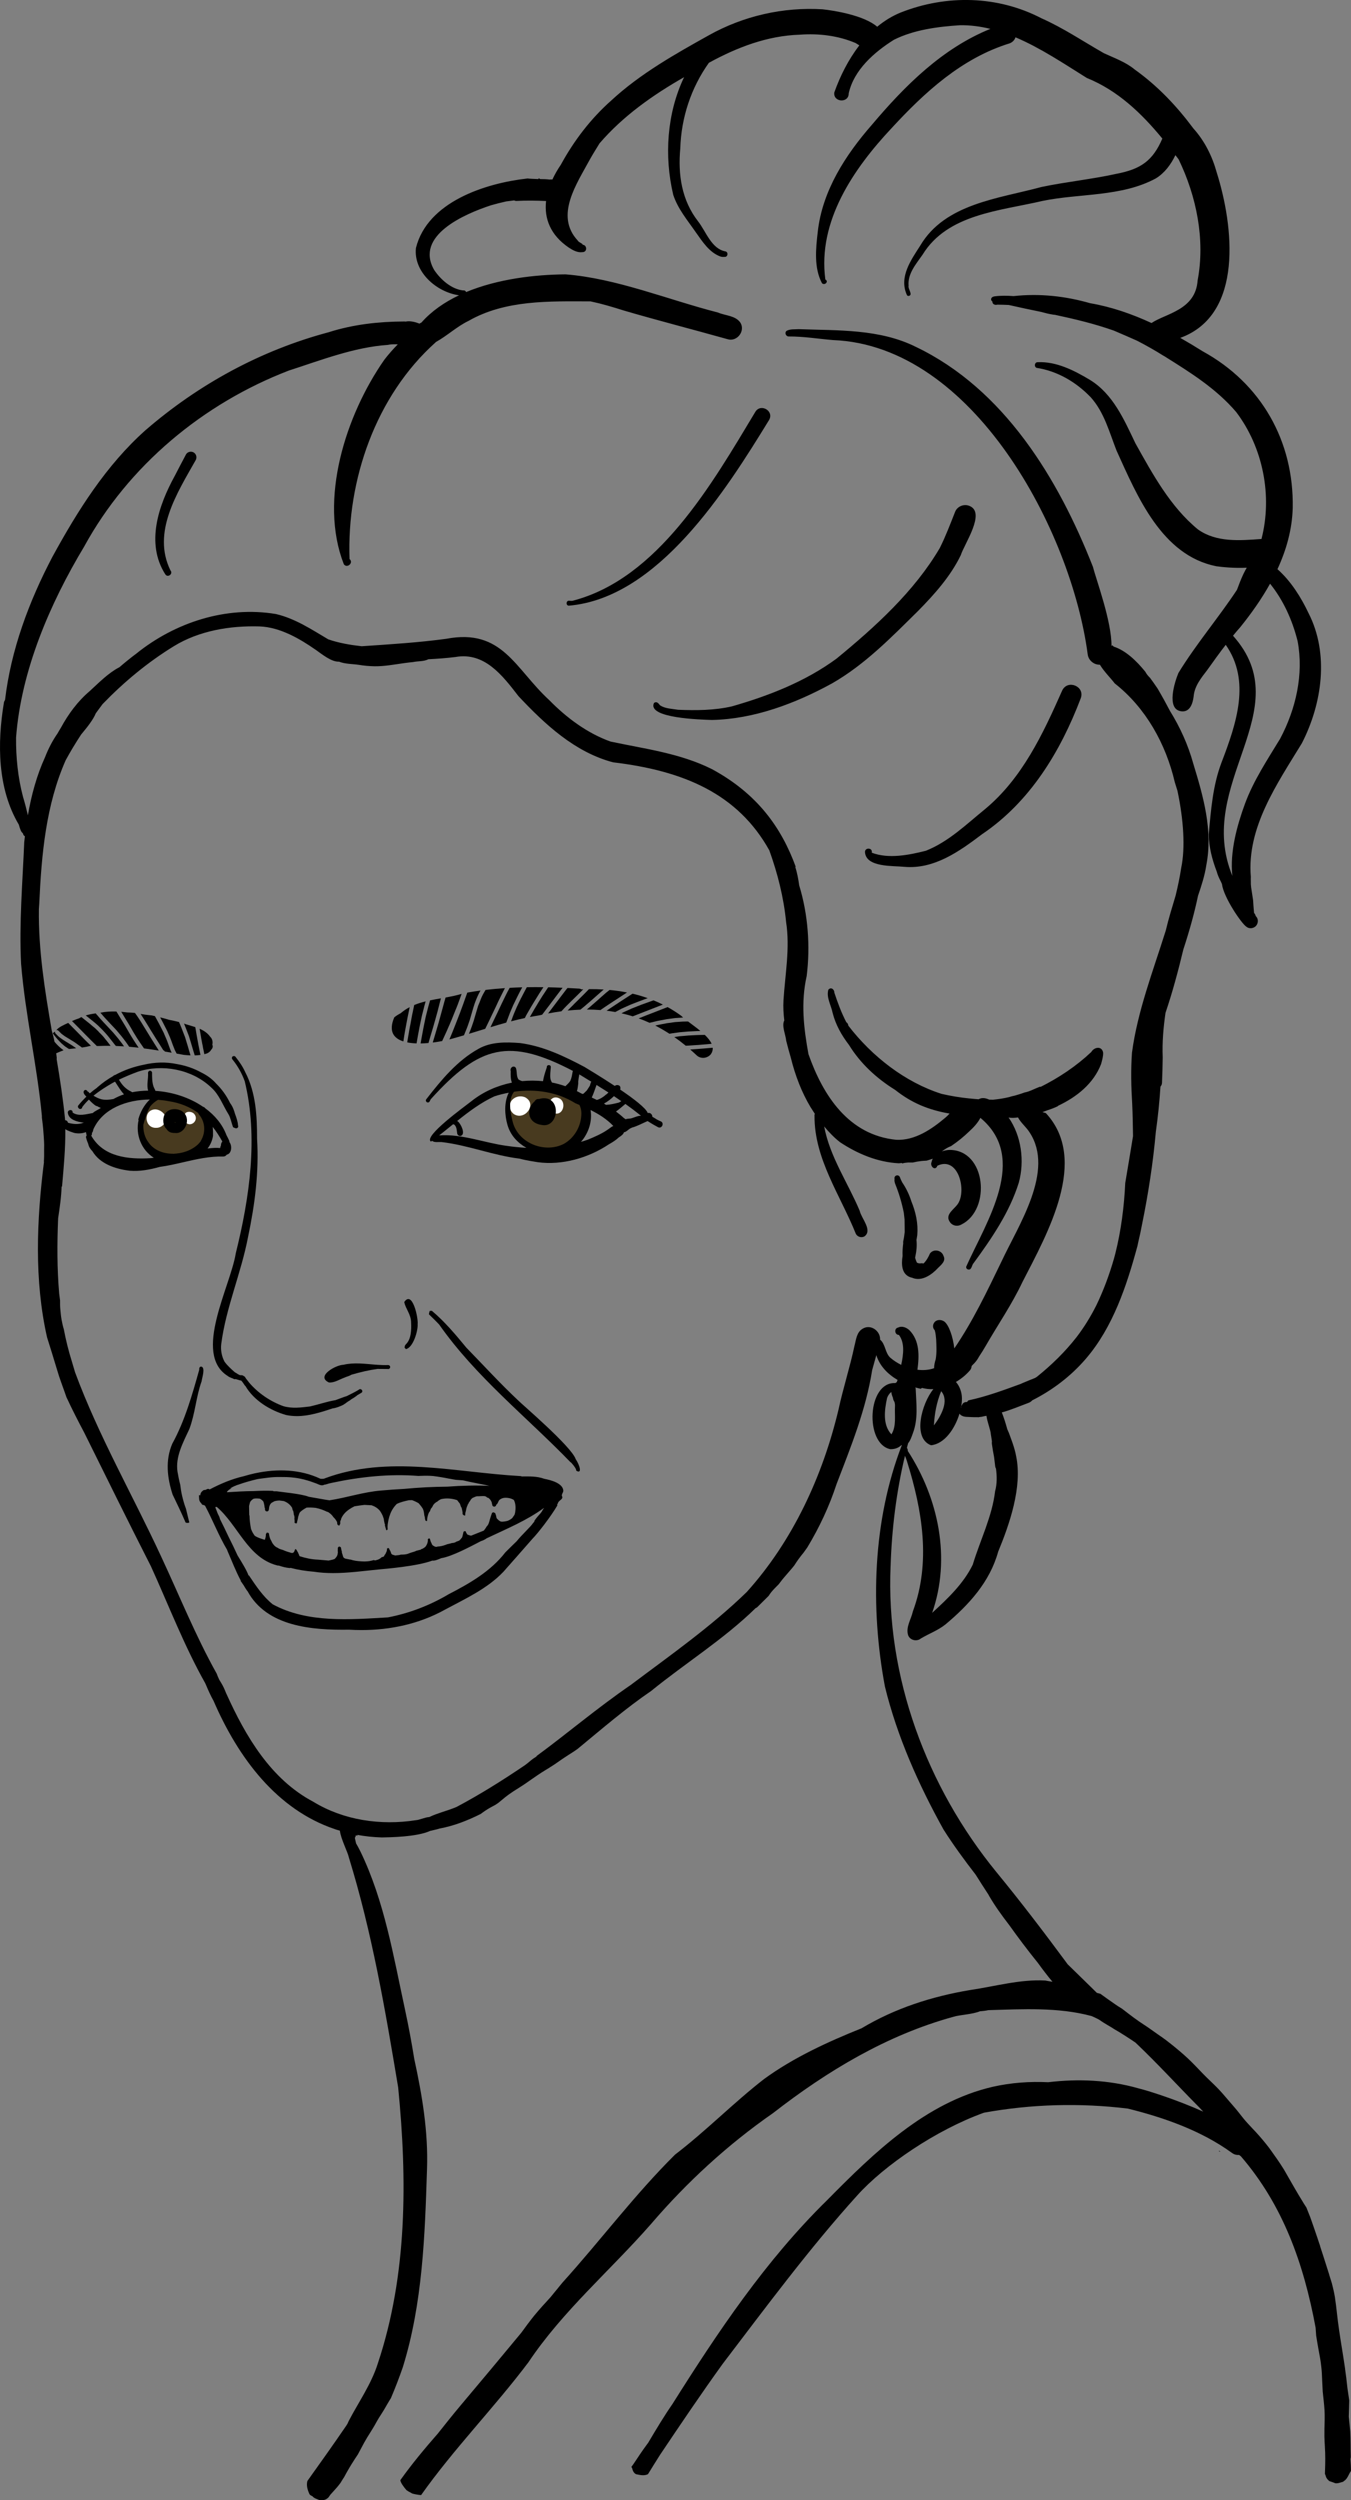 <?xml version="1.0" encoding="UTF-8"?>
<svg id="Ebene_1" xmlns="http://www.w3.org/2000/svg" viewBox="0 0 168.412 311.511">
  <rect x="0" y="0" width="168.412" height="311.511" fill="#808080" stroke="none"/>
  <defs>
    <style>
      .cls-1 {
        fill: #fff;
      }

      .cls-2 {
        fill: #483a1f;
      }
    </style>
  </defs>
  <g>
    <path class="cls-2" d="M68.705,137.908c-.325-.093-.177-.675.156-.586.326.093.176.675-.156.586Z"/>
    <path class="cls-2" d="M72.606,137.806c-.368-.607-1.06-1.287-1.844-1.231-1.16-.619-2.384-1.336-3.726-1.437-1.154.19-2.673.192-3.547,1.066-.498.582-.024,1.28-.008,1.934-.318,1.67.525,3.331,1.973,4.246.525.242,1.102.365,1.615.639,1.199.676,3.652.365,4.266-.949,1.149-.932,1.787-2.767,1.271-4.269Z"/>
    <path class="cls-2" d="M21.939,143.849c-.113-.031-.145.338-.301-.152-.012-.007-.035.654-.047.646-.821.391-1.578-.718-2.375-.935-.968-.304-1.499-1.417-1.617-2.359.126-.998.057-2.644,1.03-3.218.401-1.108,1.735-1.741,2.802-1.154,1.054-.362,1.829.553,2.602,1.087.376.332.926.44,1.062 1.0.523,1.082.815,2.49-.121,3.438-.364.734-.996,1.641-1.928,1.494-.341.167-.734.271-1.107.154Z"/>
  </g>
  <path class="cls-1" d="M19.517,140.523c-1.555.115-1.711-2.288-.137-2.297.583.033,1.09.455,1.305.953.159.668-.512,1.351-1.168,1.344ZM19.507,139.653c.087-.016.141-.108.18-.176-.044-.046-.089-.09-.135-.132-.019-.015-.038-.03-.057-.045-.008.018-.016.037-.024.055-.053.12-.15.209-.264.253.001 0.0.002.001.003.001-.001-0-.002-.001-.003-.001-0.0 0-0.0 0-0.0 0.0.096.034.199.047.301.045Z"/>
  <path class="cls-1" d="M19.436,139.703c-.312.053-.448-.432-.148-.545.097-.026.202-.041.297-.074.296-.052.394.393.116.482-0.0 0-0.0 0-0.0 0-.053.092-.157.159-.265.136Z"/>
  <path class="cls-1" d="M23.101,139.828c-.31-.307-.206-.836.031-1.152.268-.239.803-.166,1.047.086.708.752-.349,1.814-1.078,1.066Z"/>
  <path class="cls-1" d="M64.02,138.788c-1.212-1.077.047-2.619,1.441-2.067,1.59.855-.087,3.007-1.441,2.067Z"/>
  <path class="cls-1" d="M69.048,138.685c-1.165-.583-.503-2.541.785-1.77.816.585.28,2.197-.785,1.77Z"/>
  <g>
    <path d="M50.436,167.9v.035c.062.043.12.097.159.162l.003.002c.933-.198,1.526-2.344,1.463-3.109.102-.723-.641-4.277-1.668-2.758.168.855.848,1.52.855,2.57.047.836.012,2.09-.66,2.703-.027.043-.062.086-.094.129,0,.003-.001.005-.004.008-0.0.001-0.0.002-.001.003-.001.002-.003.002-.003.005,0,0,.002-.002.003-.004-.015.05-.03.103-.046.148.004-.004.004-.012.008-.02,0,.004-.004.012-.004.016-.008.035-.008.07-.012.109Z"/>
    <path d="M88.728,130.553c-.031.004-.066.008-.098.008h.035c-.652.051-1.305.121-1.957.16-.221.014-.443.031-.667.046.29.252.579.514.866.786.215.172.477.254.734.254.375,0,.754-.168.988-.477.175-.258.238-.521.215-.786-.023.003-.046.005-.071.008h-.047Z"/>
    <path d="M86.942,130.209c.511-.043,1.021-.09,1.528-.133.043-.004.082-.008.121-.012.039-.004.077-.01.119-.011-.169-.374-.476-.746-.849-1.106h-.117c-.301.008-.605.008-.906.023-.355.02-.715.039-1.074.055h.035c-.289.023-.574.051-.863.074-.078.008-.16.012-.238.02-.129.02-.262.039-.395.059l-.246.035c.48.334.956.695,1.428,1.083.488-.025.974-.057,1.463-.091-.003.002-.003.003-.005.004Z"/>
    <path d="M84.727,128.617c.199-.016.398-.035.598-.051.145-.012.289-.031.434-.039.359-.016.715-.035,1.074-.055.159-.008.318-.012.478-.015-.509-.424-1.065-.823-1.536-1.18-.113,0-.223,0-.332.004-.121.004-.242,0-.359.008-.297.02-.59.039-.883.059.004,0,.004-.004.008-.004-.008,0-.016.004-.023.004h-.004c-.352.051-.699.094-1.051.145-.047.004-.098.016-.145.027l-.434.082c-.191.039-.387.074-.578.113.012-.004.023-.004.031-.008-.105.023-.215.051-.32.078.595.303,1.183.643,1.765,1.019.115-.022.229-.043.345-.058.203-.027.406-.059.613-.086.105-.016.211-.031.32-.043Z"/>
    <path d="M79.614,126.886c.456.165.908.35,1.356.555.036-.008.072-.015.109-.023.184-.047.367-.09.555-.133.086-.023.172-.047.262-.066.312-.059.625-.117.938-.18.078-.016.152-.035.23-.043.129-.02.258-.035.387-.055.176-.023.352-.047.531-.07.062-.008.129-.02.195-.023l.891-.059c.028-.001.057-.002.086-.003-.088-.077-.167-.15-.235-.22-.555-.406-1.121-.766-1.699-1.086-.852.332-1.707.664-2.562.996-.348.133-.695.27-1.043.41Z"/>
    <path d="M79.379,125.412c-.195.078-.395.156-.59.23-.266.121-.527.238-.789.355-.098.043-.191.086-.285.129-.027.012-.059.027-.086.043-.051.027-.105.055-.156.086.473.107.94.233,1.404.379.495-.193.991-.387,1.487-.582.755-.297,1.511-.589,2.267-.882-.384-.192-.773-.368-1.166-.529-.074.027-.145.051-.219.078-.422.152-.84.301-1.262.453-.203.074-.402.16-.605.238Z"/>
    <path d="M75.615,125.93c.365.045.726.1,1.084.165.26-.142.525-.276.787-.415.121-.062.254-.113.379-.172.215-.094.43-.191.645-.289.078-.035.156-.066.234-.098.25-.098.496-.195.746-.289.273-.109.547-.211.824-.309.144-.052.287-.104.43-.156-.62-.22-1.249-.404-1.887-.555-.016.008-.031.02-.047.027-.168.105-.332.211-.5.32-.301.191-.605.387-.902.582-.602.395-1.195.793-1.793,1.188Z"/>
    <path d="M74.408,124.704c-.301.266-.605.531-.91.793-.113.094-.23.191-.344.289.574-0,1.14.022,1.699.068.065-.047.13-.095.195-.142.066-.051.141-.094.211-.145.18-.117.359-.238.535-.359.203-.133.402-.266.605-.398.551-.363,1.105-.727,1.66-1.082.034-.022.068-.044.102-.067-.717-.142-1.443-.245-2.176-.312-.16.125-.32.25-.48.383-.195.168-.391.344-.586.516-.168.152-.34.305-.512.457Z"/>
    <path d="M72.119,124.555c-.203.197-.406.395-.608.595.004 0.0.007 0.0.011 0-.256.254-.516.503-.765.763.539-.056,1.07-.093,1.596-.113.173-.14.346-.279.513-.423.258-.223.52-.445.777-.664.543-.465,1.065-.958,1.609-1.422-.607-.037-1.219-.052-1.832-.047-.402.418-.809.828-1.227,1.234-.025.025-.05.05-.075.075Z"/>
    <path d="M64.973,124.326c-.051.102-.102.199-.148.305l-.003.007c-.068.141-.134.279-.202.416h.002l-.23.479c.004-.008.008-.012.012-.02l-.34.797c-.098.234-.18.477-.27.715-.031.074-.059.152-.09.23.57-.148,1.144-.287,1.721-.411l.158-.315c.07-.137.152-.27.23-.406.266-.469.543-.934.828-1.395.173-.281.349-.562.523-.844-.001 0-.002 0-.002 0.0.014-.023.029-.047.043-.07.145-.23.297-.449.445-.676.031-.045.062-.09.092-.136-.688-.01-1.377-.009-2.065.003-.012.016-.02.031-.027.047-.137.254-.277.5-.406.758-.088.169-.175.342-.263.513-.003.001-.006.001-.008.002Z"/>
    <path d="M50.282,129.758c.016-.129.04-.255.058-.381.025-.15.048-.298.071-.447.001-0.0.002-0.0.002-0.0.01-.065.02-.129.029-.193.059-.348.129-.691.191-1.039.101-.564.213-1.129.331-1.69-0,0-0.0 0-0.0 0.0.009-.045.018-.09.027-.135.011-.053.022-.107.033-.16-0.0 0-.001 0-.001 0.0.015-.075.03-.149.045-.224-.393.205-.766.45-1.113.75-.001.001-.001.002-.002.002-.28.148-.554.311-.806.522-.74,1.739-.07,2.612,1.133,2.994Z"/>
    <path d="M51.129,127.756c-.049.26-.097.521-.143.782.003-.002.004-.005.006-.006-.011.062-.022.124-.033.186-.005.032-.012.064-.018.096l.001-0c-.02.115-.042.229-.061.344-.035.227-.074.453-.109.68,0,.016-.004.031-.004.043.361.072.753.11,1.158.124.117-.676.234-1.35.368-2.02.011-.055.022-.111.033-.167.086-.402.168-.801.254-1.203.031-.156.074-.305.113-.457.054-.22.111-.437.166-.653-0.0 0-.001 0-.002 0.0.013-.049.025-.099.038-.148.049-.197.105-.393.162-.588-.489.121-.966.266-1.424.455,0,.001,0,.003-0.0.004h-.004c0,.008,0,.012-.004.02.002,0,.003-0.0.003-0-.077.356-.149.716-.222,1.068.001-.004.002-.008.002-.012-0.0.001-0.0.002-.001.003 0-.001 0-.002 0-.003-.001.006-.002.012-.004.019.001-.006.002-.012.002-.019-.015.091-.034.179-.053.271v-.001c-0.0.002-.001.005-.001.007v-.007c0,.008,0,.012-.004.02.001-.001.002-.002.002-.004-0.0.001-0.0.002-0.0.003-.001.002-.002.003-.002.005-.02.109-.043.223-.062.332.001-0.0.002-.001.002-.001-.054.281-.103.563-.156.844-.003-.004-.003-.01-.006-.014Z"/>
    <path d="M69.74,124.401c-.176.23-.352.465-.523.695h0c-.193.256-.385.512-.579.767-.105.141-.211.277-.316.414.562-.109,1.115-.199,1.663-.272.034-.038.068-.076.103-.114.344-.383.715-.742,1.078-1.105.281-.285.574-.551.855-.836.23-.23.461-.46.689-.69-.073.002-.146.012-.219.015-.084-.036-.162-.081-.266-.092-.492-.031-.988-.059-1.48-.082-.059.07-.117.145-.176.215-.025.031-.048.064-.073.095-.001 0-.001 0-.002 0-.054.07-.106.14-.159.21-.054.072-.11.142-.164.214-.141.188-.285.375-.43.566Z"/>
    <path d="M67.645,124.053c.004-.008.012-.02.016-.027-.195.316-.391.629-.586.945-.016.027-.031.059-.051.086h.002c-.145.234-.285.473-.428.71-.164.277-.324.555-.48.832-.02.039-.043.078-.062.117.371-.07.742-.137,1.117-.195.135-.031.271-.062.405-.091.172-.23.347-.457.525-.686.168-.218.333-.44.499-.66h0c.04-.053.08-.106.12-.159.196-.26.392-.52.588-.779.074-.099.149-.197.223-.295.196-.261.392-.522.594-.778-.595-.025-1.19-.046-1.785-.058-.016.02-.027.039-.043.055-.004.008-.008.012-.016.02-.001.001-.003.003-.004.004h.004c-.211.32-.422.645-.637.961Z"/>
    <polygon points="68.293 123.072 68.297 123.068 68.297 123.064 68.293 123.072"/>
    <path d="M62.618,124.887c-0.0 0-.001 0-.001 0-.012.026-.024.052-.036.077-.024.05-.049.099-.072.149.001,0,.001-0.0.002-0-.169.353-.335.708-.502,1.062-.262.551-.527,1.102-.793,1.652-.023.055-.051.105-.074.16.654-.198,1.309-.391,1.968-.572.093-.25.188-.499.282-.749.062-.16.121-.32.18-.48.055-.141.121-.281.18-.422s.121-.281.18-.422c.053-.128.12-.256.182-.382.006-.012.012-.024.018-.036.125-.262.246-.523.379-.781.137-.27.27-.539.414-.801.059-.108.117-.217.175-.325-.521.014-1.042.035-1.562.063-.082.152-.168.301-.25.453-.062.109-.113.227-.172.34-.105.215-.211.426-.316.641-.061.124-.12.247-.179.371Z"/>
    <path d="M52.81,127.958c-.012.058-.025.117-.037.174-.005.022-.008.045-.012.067-.002.01-.004.021-.006.031 0,0,0.0 0.0 0.0 0-.039.198-.074.396-.111.598-.035.195-.074.395-.109.59s-.066.395-.102.594c.326-.006.657-.025.982-.054.069-.249.14-.498.213-.746.109-.379.227-.758.34-1.137.041-.139.082-.278.122-.417-.002 0-.003 0-.005.001.055-.189.11-.379.164-.568.084-.3.169-.597.249-.897.001-0.0.002-0.0.002-0.0.013-.047.025-.095.037-.142.121-.473.242-.949.363-1.422.021-.08.042-.161.063-.241-.451.079-.903.159-1.349.253-.047.172-.098.34-.145.508-.023.076-.041.152-.061.229-.002 0-.004.001-.006.001-.031.121-.059.242-.09.359-.01.038-.019.076-.029.113-.044.17-.086.339-.131.512 0-0.0.001-0.0.001-0-.028.11-.057.219-.083.328-.086.422-.175.845-.264,1.267Z"/>
    <path d="M54.645,127.539c-.074.266-.152.527-.234.789 0-0.0.001-0.0.001-0-.025.082-.048.164-.073.246-.121.398-.238.801-.355,1.199-.012.043-.023.086-.035.125.411-.051.807-.115,1.167-.184.185-.406.371-.812.56-1.215.107-.247.213-.495.32-.741.002-0.0.003-.001.005-.001.074-.169.144-.34.216-.51.031-.073.065-.146.095-.219-.001 0-.002 0-.002.001.005-.013.012-.027.017-.04.168-.416.334-.833.5-1.249.002-0.0.004-.001.006-.001.082-.204.163-.409.242-.613.035-.091.065-.182.099-.273.051-.137.104-.274.153-.412-.001 0-.002.001-.003.001.073-.202.149-.404.221-.606-.641.193-1.315.328-1.998.451-.055.184-.109.371-.164.559-.061.228-.124.457-.186.685-.182.67-.363,1.34-.551,2.01Z"/>
    <path d="M57.411,126.021c-.195.508-.395,1.016-.594,1.523l.001-0c-.112.283-.222.567-.336.851-.148.375-.305.746-.465,1.117.016-.004.027-.008.043-.012.595-.16,1.187-.331,1.776-.506.08-.198.164-.394.243-.592.082-.199.164-.398.234-.602.085-.246.169-.493.254-.739 0-.001 0-.001.001-.002 0-0.0 0-.001 0-.001.006-.022.013-.045.019-.067.087-.301.174-.605.264-.909h-0c0-0.0 0-0.0 0-.001.066-.23.133-.457.203-.684.001-.003.002-.005.003-.007 0-0.0.001-0.0.001-0.0.129-.427.288-.839.47-1.242.109-.25.234-.492.369-.729-.55.074-1.097.159-1.643.256-.055.145-.105.293-.156.441-.021.058-.042.117-.063.175-.001 0-.001 0-.002 0-.203.578-.406,1.152-.625,1.727Z"/>
    <path d="M60.119,124.071c-.135.276-.237.564-.347.85-.053.137-.122.268-.17.408.001-0.0.003-0.0.004-0-.005.015-.013.028-.018.043.004-.012.004-.02.008-.031-.053.174-.103.348-.154.523-.001 0-.002.001-.003.001-.086.281-.168.566-.25.852-.013.045-.026.092-.04.138-.007.024-.015.049-.022.073 0-0.0 0-0.0.001-0-.024.083-.049.165-.072.25-.027.094-.062.188-.094.281-.102.293-.195.586-.312.871-.066.16-.129.32-.195.48.679-.205,1.356-.416,2.033-.623.125-.259.252-.517.377-.776.19-.397.379-.793.568-1.19.001-.001.002-.001.003-.001.122-.255.243-.51.364-.766.047-.098.093-.197.139-.296-0-.001-.001-.001-.001-.002.006-.013.012-.025.018-.038.112-.241.222-.482.343-.719.105-.219.215-.434.324-.652.07-.145.141-.293.219-.438.034-.063.068-.127.102-.19-.806.054-1.61.126-2.411.222-.02.027-.035.055-.051.082-.117.191-.227.391-.332.586h.004c-.01.021-.016.043-.026.063-.003-0-.005-.001-.007-.001Z"/>
    <path d="M82.36,139.715c-.169-.078-.279-.119-.469-.223-.181-.127-.376-.233-.568-.342-.003-.281-.248-.559-.575-.466-.219-.614-1.767-1.793-3.442-2.929.071-.155.049-.344-.076-.47-.222-.142-.419-.101-.603.016-1.771-1.168-3.496-2.195-3.768-2.363-2.548-1.347-5.156-2.599-8.047-2.977-1.72-.128-3.587-.167-5.133.703-2.683,1.473-4.693,3.924-6.541,6.302-.171.202.097.509.322.37.156-.096.147-.293.276-.417,6.085-6.727,9.781-7.61,17.685-3.483-.016.036-.034.07-.041.115-.072.397-.116.743-.289,1.121-.149.255-.396.454-.61.667-.551-.194-1.116-.347-1.69-.46-.002-.005.002-.009-0-.015-.078-.141-.142-.289-.176-.448-.068-.473.009-.981.047-1.467.004-.314-.48-.328-.499-.016-.002.027-.005.055-.007.082-.187.553-.38,1.119-.467,1.699-.864-.091-1.736-.094-2.602-.008-.117-.038-.239-.084-.346-.143-.046-.026-.099-.063-.144-.104l.008-.004c-.259-.415-.129-.946-.297-1.395-.278-.409-.789-.004-.644.405-.014.458-.02.992.148,1.428-1.836.371-3.586,1.143-5.053,2.318-.722.577-6.034,4.383-5.039,5.031.048-.035.096-.073.144-.108.232.255.839.134,1.169.162,3.309.378,6.426,1.667,9.723,2.064.896.244,1.946.387,2.277.446,3.042.413,6.313-.527,8.875-2.234.479-.263.907-.549,1.207-.839.291-.184.592-.395.666-.66.275-.019.555-.35.796-.486.069-.014.13-.047.185-.087.672-.178,1.33-.551,1.967-.818.548.36,1.13.667,1.319.774.476.208.797-.546.312-.742ZM77.446,137.198c-.01.01-.021.021-.031.031-.086.05-.168.104-.258.147-.534.133-1.06.266-1.617.286-.085-.05-.164-.111-.25-.16.447-.234.863-.566,1.242-.926.307.204.611.412.913.622ZM79.84,138.97c.019.021.036.042.057.063-.438-.057-1.07.367-1.497.346-.079.011-.172.031-.258.027-.056.005-.093.035-.128.067-.074-.059-.151-.113-.232-.154-.313-.296-.651-.563-.995-.823.422-.299.846-.679,1.172-.949.644.457,1.271.931,1.881,1.423ZM75.539,136.39c-.322.286-.721.547-1.142.664-.21-.102-.417-.209-.631-.302.256-.538.444-1.178.595-1.569.496.308.992.619,1.484.937-.101.111-.202.211-.307.27ZM76.458,140.293c-.298.121-.552.38-.828.542-.693.463-1.571.845-2.364,1.168-.279.102-.562.186-.845.272.935-1.07,1.433-2.529,1.196-3.97,1.038.513,2.009,1.125,2.84,1.988ZM73.704,134.775c-.077.141-.125.321-.17.498-.121.203-.257.402-.386.6-.098.078-.188.191-.27.262-.055.066-.129.121-.215.176-.002.001-.004.003-.006.004-.071-.026-.141-.059-.212-.084-.175-.101-.356-.191-.536-.282.12-.304.134-.725.18-.981-.033-.186.032-.456.054-.701.033-.132.049-.267.066-.403.496.301.995.604,1.495.911ZM71.712,137.456c.174.073.347.147.52.22.23.448.277.944.22,1.445-.115,1.367-.923,2.715-2.165,3.403-2.338,1.201-5.619-.033-6.353-2.66-.301-1.153-.641-2.768.123-3.811.031-.01.048-.025.073-.038,2.601-.358,5.329.034,7.581,1.44ZM54.746,141.47c.58-.453,1.158-.925,1.741-1.398.04.021.081.043.131.039.32.278.316.711.374,1.107.031.22.258.363.465.305.616-.226-.012-1.505-.367-1.781-.031-.023-.066-.047-.101-.071,1.443-1.156,2.937-2.278,4.621-3.062.587-.198,1.196-.343,1.812-.461-.601,1.185-.518,2.796-.157,4.028.371,1.282,1.258,2.22,2.356,2.843-.828-.045-1.655-.13-2.472-.25-2.803-.377-5.544-1.505-8.403-1.298Z"/>
    <path d="M25.132,172.107c.043-.426.512-1.707-.043-1.836-.223-.004-.27.223-.254.402-.879,3.125-1.785,6.344-3.359,9.211-.883,2.047-.639,4.248.041,6.333.26.553.528,1.105.791,1.656.152.312.293.633.438.949.133.295.262.587.391.882.07.033.145.048.222.048.082,0,.168-.02.242-.051-.047-.176-.09-.352-.133-.527-.082-.324-.16-.648-.234-.973-.02-.074-.035-.152-.055-.227-.004-.012-.012-.027-.016-.039-.195-.516-.344-1.047-.469-1.582-.102-.441-.172-.895-.223-1.344-.137-.527-.246-1.062-.34-1.605-.297-1.887.695-3.672,1.473-5.355.727-1.918.832-4.008,1.527-5.941Z"/>
    <path d="M9.803,138.089h-.004l.016.016c.004.004.008.008.013.013-.014-.009-.016-.029-.027-.04-.003-.004-.008-.004-.01-.008.004.006.009.013.013.02Z"/>
    <path d="M9.225,130.425c-.07-.051-.137-.098-.207-.148-.001-0-.001-.001-.002-.001h.003c-.174-.108-.35-.215-.527-.322.001-.001.002-.001.003-.002l-.15-.088c-.016-.01-.033-.02-.049-.03-.02-.012-.039-.026-.06-.038-.244-.148-.483-.299-.714-.469-.004-.003-.007-.006-.01-.009-.214-.155-.404-.342-.577-.538-.001.001-.001.001-.002.002-0-0-.001-.001-.001-.001-.066-.07-.09-.168-.062-.254-.111.066-.211.137-.288.217.048.068.096.136.147.201-0,0-0.0 0-0.0 0.0.001.001.002.002.003.004-.001-0-.001-0-.002-0.0.09.109.18.223.266.332 0.0 0.0 0.0 0.0 0.0 0l0.0 0.0 0.0 0c.082.103.168.203.256.299.004-.003.008-.005.013-.007.018.02.036.04.055.06-.004.002-.008.003-.012.005.098.107.2.209.302.31.011.011.02.023.031.034-.005-.004-.009-.009-.013-.011.005.004.01.008.015.012.001.001.002.003.004.004-.006-.006-.012-.012-.019-.016.007.006.015.012.022.019 0.0 0.0.001.001.001.001-.008-.008-.016-.016-.023-.02.019.018.041.034.06.051.095.086.192.171.291.253.001-.001.002-.001.003-.002.049.04.095.084.145.123l-.011-.011c.004.003.008.007.013.01l-.005-.005c.128.092.257.18.39.263.002-.001.004-.001.006-.002.027.017.053.037.081.054.297-.032.595-.059.893-.09-.087-.063-.176-.127-.264-.19l.001-0Z"/>
    <path d="M10.966,129.945c-.211-.203-.414-.418-.621-.625-.055-.056-.111-.113-.167-.17 0-0.0 0-0.0 0-0l-.527-.539c-.194-.197-.388-.391-.582-.585-.175-.175-.349-.349-.521-.527l-.047-.047c-.513.235-1.176.516-1.487.916.091-.035.202-.021.268.056.018.02.039.037.057.056-0.0 0-0.0 0-.001 0.0.025.027.054.051.079.077.053.054.107.108.162.161-.001.001-.002.002-.003.002.025.024.052.048.078.071.015.014.027.028.042.042l-.023-.023c.002.002.004.003.007.005.006.006.012.011.018.017l-.013-.013c.001.001.003.002.004.003.003.003.006.006.009.009l-.009-.009c.14.112.285.218.432.319-.008-.008-.016-.012-.023-.02.002.001.003.002.005.003.007.005.013.01.02.015-.003-.003-.006-.005-.009-.007.001 0.0.001.001.002.002 0-0.0.001-0.0.001-0.0.084.055.171.106.257.158-.001 0-.002 0-.003 0.0.099.061.198.121.298.181.089.054.177.109.265.164.133.078.27.156.395.246.177.126.354.255.531.381.001 0.0.003 0.0.004 0.0.026.019.052.037.078.056.094.067.187.135.28.202.353-.051.702-.12,1.046-.213.027.001.054.002.081.003-.129-.125-.258-.246-.383-.371Z"/>
    <path d="M11.894,128.152c.007.007.013.014.02.021.001.001.002.002.003.003l-.023-.023Z"/>
    <path d="M13.288,129.668c-.133-.172-.27-.34-.41-.508l.023.023c-.19-.219-.402-.417-.607-.621.006-.001.012-.003.018-.005-.128-.124-.256-.248-.383-.369-.005-.005-.01-.011-.015-.016-.003-.002-.005-.004-.008-.007-.005-.005-.01-.01-.015-.015l.012.012c-.034-.03-.07-.058-.105-.088.002-.001.005-.001.007-.002-.076-.066-.158-.126-.235-.191-.081-.069-.162-.138-.244-.206.002-0.0.005-.001.007-.002-.059-.048-.12-.096-.18-.144-.32-.26-.644-.517-.966-.774-.001 0-.001.001-.002.001-.013-.011-.027-.022-.04-.032-.101.046-.185.098-.269.15-.305.105-.611.211-.904.344.048.049.097.097.145.146l-0.0 0c.073.074.146.147.219.22-0.0 0-0.0 0-0.0 0.0.05.05.099.099.148.149.179.179.358.358.535.538.049.05.098.099.147.149.015.015.029.03.044.045 0,0,0-0.0 0-0.0.023.024.047.048.071.072.14.143.28.287.421.43.001-0.0.001-0.0.002-.001.021.021.041.042.062.063-.001 0-.002 0-.002 0.0.133.134.266.268.399.402.053.053.104.107.157.16.245.248.501.487.745.737.085.001.17.001.255.001.488-.023.977-.031,1.465-.023l-.246-.316c-.086-.105-.168-.215-.25-.324Z"/>
    <path d="M14.779,129.457l.023.023-.398-.469c-.098-.121-.195-.242-.297-.355-.281-.297-.559-.598-.84-.898-.277-.297-.562-.586-.828-.898-.105-.125-.211-.246-.316-.371-.002-0-.004 0-.007 0-.029-.034-.058-.068-.088-.103-.002-.002-.004-.004-.005-.006-.013-.014-.024-.031-.034-.045-.001 0-.001.001-.002.001-.02-.024-.039-.048-.06-.071-.46.063-.877.148-1.237.256.035.028.07.056.105.083-0.0 0-0.0 0-.001 0.0.03.024.06.048.09.072.084.065.167.132.251.198h-0c.095.075.19.15.285.227.273.215.543.449.805.68.077.07.147.147.221.219.447.427.864.883,1.242,1.372.207.27.418.535.629.801l-.023-.023c.051.059.103.117.156.174.338.012.675.03,1.012.052-.074-.109-.148-.215-.223-.316-.152-.203-.305-.402-.461-.602Z"/>
    <path d="M16.461,129.281c-.086-.141-.176-.281-.258-.426-.191-.32-.375-.641-.559-.965-.002,0-.002-.001-.002-.002-.001-.001-.001-.002-.002-.003v-.003h-0v-.002c-.003-.003-.006-.009-.009-.015l.002.002c-.259-.422-.517-.846-.777-1.269-.077-.126-.151-.254-.229-.378-.043-.062-.082-.125-.121-.188-.675-.02-1.34.016-1.995.145.092.111.19.216.284.325-.002 0-.004 0-.005.001.072.082.145.162.219.243.03.032.057.067.087.099.222.239.445.478.667.717.001 0.0.001 0.0.002 0.0.067.072.134.144.201.215.001,0,.002 0.0.003 0.0.163.175.325.35.489.525.001-0.0.001,0,.002-0.0.013.013.025.027.038.04.078.082.145.172.219.258.129.156.262.316.395.473.188.223.359.465.539.699.152.203.293.418.434.625.005.008.011.016.016.024.395.034.789.074,1.183.12-.199-.281-.387-.574-.574-.863-.086-.129-.164-.266-.246-.398Z"/>
    <path d="M19.178,129.921c-.34-.535-.672-1.074-1-1.617-.079-.127-.158-.254-.236-.381-.085-.14-.169-.28-.255-.416-.184-.289-.359-.582-.555-.859-.083-.115-.163-.23-.243-.344-.012-.017-.023-.033-.035-.05-.001-0-.002-0-.003-0-.011-.015-.022-.031-.033-.046-.322-.038-.644-.054-.966-.06-.247-.027-.493-.065-.74-.083.015.024.03.049.045.073-0,0-.001-0-.001-0l.01.017h-.001c.005.009.011.017.016.026.285.465.57.934.855,1.402.207.34.398.684.594,1.023.141.23.277.457.418.684.125.203.262.398.391.598.168.251.34.496.513.741.615.081,1.229.172,1.843.271-.051-.078-.098-.156-.145-.234-.156-.25-.316-.496-.473-.742Z"/>
    <path d="M20.758,129.511c-.085-.19-.165-.381-.246-.571 0-0.0 0,0,.001-0-.039-.094-.078-.184-.117-.277,0,.002.001.006.002.009-.189-.367-.375-.735-.565-1.106-.148-.285-.305-.566-.461-.848l-.003-0c-.018-.032-.035-.065-.053-.097-.001-0-.001-0-.002-0-.003-.005-.006-.01-.008-.015-.129-.031-.262-.062-.395-.086-.283-.026-.571-.066-.857-.102-.179-.026-.348-.063-.529-.086l.004.006c-0,0-0-0-0-0.0.309.476.615.954.909,1.441.008.013.016.025.023.037.144.239.288.477.434.715.002.001.005.001.007.002.165.27.327.542.497.808.324.504.648,1.012.961,1.523.084.015.152.075.185.157.285.048.569.097.854.147-.16-.324-.277-.668-.398-1.008-.078-.215-.152-.434-.242-.648Z"/>
    <path d="M23.417,130.371c-.087-.305-.183-.606-.277-.908.001 0.0.003.001.004.001-.027-.078-.051-.156-.074-.234-.039-.101-.078-.201-.118-.302-.117-.305-.235-.61-.352-.909-.021-.056-.048-.111-.07-.167-.035-.088-.069-.177-.105-.263-.002-.001-.004-.002-.006-.003-.029-.066-.054-.134-.083-.2-.001-0-.002-0-.003-.001-.006-.014-.011-.028-.018-.042-.41-.109-.828-.197-1.25-.278-.348-.109-.712-.211-1.098-.302.015.027.029.055.044.082-0-0-0-0-.001-0.0.083.151.165.302.244.455.164.324.328.645.496.969.035.07.074.141.105.215.034.077.066.153.099.229 0-0.0 0-.001.001-.001.02.048.041.095.062.143.102.242.215.484.305.734.148.414.297.832.469,1.238l-.008-.008c.074.152.152.305.237.457.306.054.612.109.919.164.266.027.535.047.809.059-.012-.043-.027-.082-.039-.125-.105-.332-.195-.668-.293-1.004Z"/>
    <path d="M24.669,129.824c-.109-.555-.199-1.105-.293-1.66-.001-.001-.002-.001-.004-.002-.006-.032-.011-.065-.017-.097.004.012.004.023.008.035-.008-.043-.016-.082-.023-.125-.332-.109-.672-.207-.992-.305-.055-.016-.11-.031-.165-.047-.082-.03-.161-.065-.243-.092.004.009.007.017.01.026-0,0-0-0-0-0.0.076.182.147.365.218.547.125.316.246.633.367.949.043.105.07.219.102.328.013.042.026.084.039.126.052.169.103.339.154.508.086.277.164.555.246.836.062.219.131.435.201.651.238-.006.475-.024.709-.058l-.152-.762c-.062-.285-.113-.574-.164-.859Z"/>
    <path d="M26.468,130.17c.084-.347.009-.746-.276-1-.326-.467-.794-.766-1.309-.989.065.381.13.76.194,1.139-0-0-0-0-0-0l0.0.002c.002.009.003.019.005.028-.004-.008-.004-.02-.008-.031.054.272.102.545.154.817.002.002.003.005.006.007.019.102.038.204.058.307-.001.001-.003.002-.004.003.012.06.024.119.036.179.014.063.027.126.041.19 0.0 0.0.001 0.0.001 0.0.037.176.074.352.109.529.111-.028.22-.06.328-.097.254-.113.426-.277.527-.465.168-.152.25-.406.137-.617,0-0-0-.001-0-.001Z"/>
    <path d="M20.474,138.958c-.208.511-.164,1.321.276,1.7.155.258.395.452.744.486.1.024.202.026.304.019,1.271.198,2.183-1.861.875-2.72-.724-.437-1.824-.319-2.199.516ZM21.815,139.911c-.01-.029-.022-.058-.021-.089.029.007.058.015.087.023.002.004.001.01.003.014-.025.015-.046.035-.069.052Z"/>
    <path d="M67.497,140.16c2.021.442,2.516-3.03.551-3.312-.316-.034-.6.005-.853.089-.03.002-.063-.005-.091-.002-.233.001-.376.136-.477.311-1.011.829-.965,2.649.87,2.914Z"/>
    <path d="M12.51,138.027c-.01-.004-.019-.009-.029-.013-.01-.003-.021-.007-.03-.01l.059.023Z"/>
    <path d="M112.759,151.914c.012.506.016,1.013.019,1.518-.002.035-.003.07-.005.105-.019.156-.037.311-.059.467-.03.198-.056.396-.107.593-.027.104-.03.21-.014.314-.065.525-.105,1.051-.079,1.576-.175,1.075-.122,2.35,1.068,2.688.044.016.082.013.125.023.014.006.022.017.036.022,1.19.474,2.408-.391,3.191-1.238.407-.402,1.015-.872.675-1.509-.226-.713-1.237-.91-1.683-.288-.18.421-.44.903-.805,1.247-.129-.033-.268-.047-.427-.011-.139-.018-.337-.014-.418-.145-.083-.18-.148-.37-.2-.565.011-.083.024-.161.043-.23.142-.661.196-1.326.124-1.988.044-.215.073-.428.101-.606.126-1.443-.187-2.865-.735-4.196-.26-.836-.643-1.635-1.138-2.36-.061-.114-.115-.233-.171-.351-.038-.094-.075-.188-.113-.282-.062-.203-.293-.309-.484-.219-.17.074-.24.268-.183.438-.055.192.014.427.078.602.465,1.164.828,2.363,1.07,3.602.036.264.065.529.089.793Z"/>
    <path d="M41.009,172.257c.696.044,1.307-.387,1.941-.613.23-.12.594-.179.82-.343.01-.003.019-.006.029-.009.034-.01.067-.021.101-.031,1.033-.303,2.108-.556,3.168-.697 0-0.0 0-0.0.001-0.0.418.005.836.013,1.252.01.153.049.32-.081.317-.242.001-.142-.114-.249-.251-.25-.442.02-.887.002-1.333-.028-.056-.01-.114-.017-.177-.013-1.363-.103-2.733-.311-4.071.009-.928.012-3.489,1.427-1.797,2.207Z"/>
    <path d="M28.387,171.442c.111.098.256.166.409.224.02.01.037.021.057.031-.001-.003-.001-.006-.002-.01.115.043.228.086.322.141.068.029.129.021.182-.001.09.03.168.051.231.064.191.068.38.114.488.133.002.001.004 0.0.006.001.174.194.312.417.463.632.011.016.033.015.047.027,1.05,1.812,3.105,3.067,5.081,3.625.453.094.901.135,1.345.135,1.541,0,3.031-.495,4.512-.981.008.001.014.007.022.007.021,0,.042-.002.063-.007.408-.084.794-.236,1.167-.419.112-.077.227-.149.341-.222-.012.004-.02.012-.031.016.015-.011.028-.024.043-.035.003-.001.006-.002.008-.004.009-.007.017-.014.026-.021.157-.103.31-.227.436-.28.145-.154.456-.284.663-.45.107-.066.202-.136.273-.208.169-.102.344-.194.511-.3.305-.202-.061-.639-.326-.381-.485.29-.99.543-1.499.792-.122.042-.247.073-.367.118-.347.131-.694.257-1.039.387-1.075.178-2.104.54-3.164.783-1.102.133-2.227.293-3.336-.035-1.626-.588-3.16-1.629-4.283-2.958-.151-.22-.366-.442-.446-.6-.052-.107-.13-.166-.211-.19-.071-.073-.189-.124-.368-.106-.227.011-.489-.258-.731-.363-.464-.409-.941-.833-1.302-1.342-.342-.655-.489-1.42-.401-2.173.586-4.551,2.484-8.836,3.344-13.348.848-4.016,1.379-8.125,1.125-12.23,0-2.832-.141-5.742-1.473-8.305-.312-.691-.746-1.324-1.219-1.914-.078-.109-.246-.125-.352-.047-.109.086-.125.242-.043.352.672.832,1.18,1.723,1.551,2.746,1.699,6.992.598,14.523-1.121,21.441-.654,4.137-5.392,12.525-1,15.277Z"/>
    <path d="M53.48,163.681c.002-.013.006-.024.008-.036.001-.007.003-.015.004-.022l-.012.059Z"/>
    <path d="M64.554,174.454c-2.227-2.09-4.281-4.344-6.414-6.531-1.32-1.598-2.699-3.254-4.309-4.602-.082.004-.168.004-.25.012h-.012c-.001 0-.001 0-.002.001-.014.038-.026.076-.037.113-.02.063-.032.13-.043.198-.007.038-.013.077-.02.115.437.407.855.836,1.27,1.261,4.59,6.547,10.883,11.488,16.391,17.18.016.004.026.002.042.005.244.275.492.548.642.891-.006.046.015.125.052.167.734.405.402-.703-.102-1.463-.523-1.572-6.769-6.881-7.208-7.347Z"/>
    <path d="M61.735,224.889c.003-.002.007-.003.011-.003h-.008c-.001.001-.002.002-.003.003Z"/>
    <path d="M151.933,268.041c.072.022.145.046.216.071-.056-.045-.111-.09-.167-.135-.016.022-.033.044-.05.065Z"/>
    <path d="M168.342,306.374c.031-.102.049-.211.041-.327-.035-1.027-.008-2.059-.066-3.082-.052-.618-.117-1.234-.183-1.85.019-.675.047-1.35.058-2.026-.001-.004-.001-.007-.002-.011.001.003.001.006.002.008 0-.001 0-.003 0-.004-.079-.499-.148-.994-.22-1.493-.062-.484-.109-.969-.164-1.453 0.0.001 0.0.003 0.0.004l-0-.003c.004.029.004.057.007.083-.003-.028-.006-.056-.01-.085.002.016.003.031.004.047-.04-.345-.091-.689-.139-1.033.002-.001.004-.002.006-.003-.016-.116-.036-.231-.053-.347-.04-.274-.081-.549-.124-.823-.035-.223-.068-.446-.104-.669-.102-.634-.207-1.267-.305-1.901-.113-.734-.223-1.473-.316-2.207-0-.001-0-.001-0-.002-.035-.277-.067-.554-.098-.831-.083-.735-.165-1.471-.279-2.202-.004-.004-.004-.008-.004-.016-.098-.562-.227-1.117-.371-1.668.008.023.016.051.023.074-.118-.381-.238-.762-.356-1.143.002-0.0.004-0.0.006-0-.012-.039-.025-.077-.037-.116 0-0.0 0-0.0 0-.001-.031-.099-.065-.198-.096-.297.001-0.0.002-0.0.003-0-.06-.191-.124-.381-.184-.572-.267-.852-.542-1.702-.821-2.551.004.002.009.004.013.006-.097-.286-.193-.575-.29-.863-.021-.061-.038-.123-.059-.184-.018-.054-.037-.107-.056-.161-.113-.336-.228-.672-.343-1.006-.002-.003-.003-.005-.005-.007-.054-.155-.105-.31-.159-.464-.002-.002-.003-.004-.005-.006-.059-.168-.115-.337-.174-.504-.002-.003-.004-.006-.006-.009-.051-.144-.098-.289-.149-.432-.036-.087-.069-.173-.105-.26-.106-.262-.211-.523-.314-.787-.016-.043-.031-.082-.047-.125-.125-.191-.25-.383-.371-.578l.012.012c-.859-1.371-1.641-2.785-2.449-4.184-.57-.922-1.203-1.805-1.836-2.684-.527-.684-1.074-1.344-1.66-1.977.039.039.074.078.113.117-.375-.395-.75-.789-1.117-1.191-.352-.379-.676-.781-.992-1.188-.277-.363-.57-.715-.875-1.059-.437-.5-.867-1.007-1.303-1.512-.319-.362-.651-.711-.999-1.048-.66-.619-1.302-1.256-1.924-1.913-.613-.645-1.234-1.277-1.902-1.863-.691-.609-1.406-1.191-2.137-1.754-.348-.27-.715-.516-1.078-.766-.395-.273-.785-.555-1.176-.832-.398-.27-.805-.527-1.199-.801-.434-.301-.855-.613-1.273-.934-.277-.211-.551-.422-.824-.633l-.492-.305c-.23-.145-.453-.312-.676-.465-.227-.156-.449-.312-.672-.469-.16-.117-.32-.23-.48-.348-.001-0-.003-0-.004-.001-.077-.056-.154-.111-.23-.167-.043-.031-.086-.066-.129-.098-.148-.047-.3-.076-.449-.118-1.199-1.191-2.434-2.364-3.643-3.561-2.87-3.884-5.801-7.739-8.866-11.466-8.711-10.648-13.824-24.359-13.211-38.188v.047c.144-4.622.715-9.255,1.791-13.761.097.241.196.482.264.727,1.893,6.075,2.998,12.533.717,18.682-.21.972-.904,1.939-.586,2.953.236.633,1.07.829,1.582.409,1.008-.602,2.144-1.015,3.066-1.749,2.927-2.445,5.542-5.314,6.574-9.063,1.395-3.383,3.04-8.045,2.242-11.9-.177-1.067-.741-2.434-.899-2.893-.067-.163-.143-.325-.211-.488-.192-.704-.41-1.399-.676-2.077,1.151-.308,2.279-.805,3.366-1.203.171-.067.313-.174.431-.304,2.526-1.271,4.818-3.017,6.656-5.153,3.395-3.931,5.114-9.123,6.453-14.07.04-.177.074-.354.113-.531.175-.725.33-1.455.466-2.187.775-3.802,1.368-7.641,1.714-11.501.263-1.875.457-3.759.577-5.649.112-.118.181-.278.191-.452.051-1.062.074-2.125.09-3.191-.075-1.862.081-3.709.348-5.547.881-2.592,1.586-5.244,2.228-7.909.772-2.355,1.385-4.566,1.826-6.681.427-1.246.836-2.499,1.035-3.819.84-4.34-.379-8.555-1.637-12.676-.631-2.283-1.628-4.488-2.888-6.519-.482-.921-.993-1.856-1.563-2.82-.276-.405-.585-.85-.924-1.307-.236-.23-.448-.485-.596-.77-1.093-1.35-2.434-2.64-3.935-3.128-.069-.056-.124-.133-.202-.173-.023.041-.054.08-.078.121.041-3.075-1.914-8.299-2.301-9.858-4.311-11-11.087-22.181-22.094-27.442-4.534-2.251-9.667-2.02-14.594-2.203-.495.038-1.054-.034-1.496.203-.314.227-.102.691.222.708,1.855-.014,3.686.292,5.547.448,17.475.678,29.726,23.768,31.754,39.18.11.75.784,1.294,1.52,1.271.515.865,1.381,1.703,1.841,2.324,3.871,3.035,6.379,7.535,7.492,12.312.111.358.222.712.332,1.066.772,3.644.988,7.12.471,9.602-.177,1.16-.419,2.308-.696,3.449-.432,1.441-.879,2.884-1.228,4.359-1.58,5.043-3.518,10.018-4.216,15.231-.152,2.113-.105,4.234.027,6.344.065,1.348.079,2.699.104,4.05-.306,1.947-.648,3.889-.97,5.838-.136,2.932-.513,5.918-1.238,8.805-.024.087-.045.174-.069.26-.032.123-.067.245-.1.368-.588,2.045-1.322,4.013-2.219,5.859-.695,1.373-1.502,2.69-2.448,3.922-1.46,1.865-3.114,3.467-4.943,4.94-.069.046-.143.088-.213.134-.561.229-1.128.449-1.689.692-.015.009-.036.023-.053.034-2.161.79-4.312,1.591-6.574,2.072.004.001.008.001.013.002-.082.046-.136.124-.185.204-.011.001-.021 0-.032.001-.295-.028-.533.162-.594.365-.081.081-.125.194-.09.303-.015.007-.026.02-.04.028.082-.423.125-.83.116-1.194-.012-.722-.274-1.461-.748-2.005.666-.393,1.272-.884,1.752-1.452.141-.164.191-.344.201-.522.043-.046.083-.094.123-.143.324-.29.591-.635.798-1.029.3-.454.592-.912.845-1.36,1.566-2.715,3.227-5.102,4.59-7.977,3.115-6.063,8.305-15.204,2.894-21.02-.142-.038-.281-.079-.421-.12.218-.072.434-.157.651-.238.439-.139.871-.301,1.285-.504-.008-.008-.016-.017-.024-.026,2.361-1.104,4.471-2.787,5.407-5.236.12-.457.269-.93.25-1.406-.158-.863-1.111-.709-1.48-.076-1.858,1.753-4.026,3.202-6.322,4.349-.011-.013-.023-.025-.034-.038-.67.238-1.368.64-1.961.73-.404.155-.81.275-1.215.392-.251.05-.497.111-.725.189-.661.155-1.322.258-1.981.321-.164-0-.328-.009-.491-.011-.444-.208-.911-.282-1.312-.044-.298-.018-.595-.05-.893-.078-.082-.014-.163-.022-.242-.021-1.162-.117-2.321-.303-3.472-.571-4.567-1.445-8.701-4.688-11.633-8.498-.028-.222-.129-.355-.254-.429-.606-1.165-1.07-2.412-1.485-3.667.006-.423-.422-.772-.752-.389-.285.938.344,1.95.531,2.891.385,1.503,1.125,2.804,2.039,3.991,1.406,2.288,3.422,4.162,5.757,5.605,2.021,1.6,4.104,2.487,6.783,2.948-.167.181-.332.349-.497.485-1.707,1.445-3.82,2.902-6.164,2.781-5.919-.59-9.115-5.503-10.93-10.665-.593-3.25-.97-6.416-.224-9.735.461-3.678.183-7.647-.934-11.306-.108-.79-.258-1.574-.497-2.336.025.021.056.035.079.058-1.793-4.906-4.77-9.109-10.438-12.188-3.98-1.996-8.367-2.531-12.656-3.445-2.883-1.023-5.492-2.965-7.641-5.16-4.289-3.938-5.828-8.969-12.84-7.645-3.496.473-6.93.684-10.469.922-.026.001-.053.003-.08.005-1.416-.157-2.82-.395-4.162-.858-2.092-1.237-4.127-2.597-6.535-3.157-6.195-1.027-12.559,1.041-17.398,4.938-.721.536-1.416,1.105-2.098,1.689-1.379.711-2.562,1.934-3.691,2.965-1.526,1.294-2.678,2.873-3.612,4.587-.139.231-.281.46-.411.696-.637.916-1.15,1.907-1.555,2.953-1.046,2.286-1.713,4.756-2.143,7.253-.184-.778-.379-1.554-.615-2.323-.623-2.367-.882-4.877-.861-7.352.628-8.386,4.243-16.747,8.487-23.804,5.517-10.092,14.831-17.832,25.528-21.941,3.906-1.255,8.12-2.909,12.317-3.191.376-.09.813-.083,1.256-.073-.6.62-1.178,1.26-1.699,1.949-4.793,6.882-8.172,17.373-5.032,25.447.408.576,1.266-.19.713-.643-.347-9.853,3.266-20.319,10.722-26.992.012-.012.015-.028.026-.04,1.405-.771,2.651-1.954,4.09-2.643,4.588-2.626,10.059-2.444,15.21-2.429,1.396.295,2.773.702,4.134,1.137,4.301,1.258,8.645,2.367,12.957,3.578,1.172.355,2.23-1.023,1.586-2.062-.609-.891-1.863-.863-2.789-1.262-6.242-1.598-12.605-4.246-19.004-4.758-3.834.029-8.472.573-12.398,2.209-.048-.134-.174-.239-.378-.206-1.449-.156-2.793-1.344-3.598-2.539-2.488-4.293,3.793-6.996,7.086-8.074.587-.163,1.224-.334,1.881-.478.331-.038.662-.081.992-.127.091.044.188.073.294.067,1.231-.065,2.462-.048,3.692.008-.249,2.167.524,4.245,2.844,5.814.49.32,1.081.646,1.664.558.674.019.6-.908.051-.916-.004-.02.001-.034-.005-.056-.175-.192-.464-.234-.61-.474-2.897-3.122-.112-7.082,1.544-10.159.372-.659.776-1.3,1.171-1.946,2.914-3.396,6.662-6.042,10.545-8.25-2.15,4.494-2.496,9.843-1.355,14.656.572,1.76,1.79,3.187,2.828,4.691.826,1.157,1.661,2.486,3.055,3,.156.048.336.063.494.043.447.068.54-.633.096-.688-1.714-.339-2.382-2.453-3.363-3.722-2.058-2.631-2.535-5.84-2.23-9.117.117-3.82,1.338-7.535,3.564-10.655,3.513-1.919,7.262-3.371,11.333-3.503,2.351-.176,4.777.116,6.956,1.041.152.094.308.194.466.293-1.368,1.77-2.399,3.835-3.118,5.861-.178,1.238,1.809,1.377,1.793.121.635-2.918,3.19-5.146,5.629-6.676,2.479-1.248,5.481-1.643,8.25-1.817,1.295-.02,2.554.153,3.784.453-5.955,2.4-10.626,7.046-14.727,11.899-3.337,3.809-6.235,8.272-6.797,13.414-.242,2.081-.484,4.474.527,6.371.328.35.896-.22.421-.454-.975-7.254,3.508-13.799,8.252-18.853,4.141-4.491,8.765-8.74,14.745-10.58.389-.167.612-.441.706-.746,3.131,1.326,6.072,3.31,8.893,5.067,3.851,1.554,6.819,4.398,9.415,7.552-1.186,2.739-2.655,3.81-5.742,4.394-3.039.674-6.268.995-9.328,1.637-5.345,1.454-12.007,2.065-15.102,7.293-1.158,1.809-2.665,3.895-1.695,6.113.036.123.133.175.232.175.617-.116-.106-.86.003-1.277-.137-1.492.923-2.695,1.73-3.852,3.119-5.103,9.66-5.467,14.977-6.719,4.662-.954,9.824-.489,14.102-2.796,1.114-.68,1.892-1.745,2.451-2.905.134.176.271.351.403.528,2.227,4.594,3.326,10.005,2.367,15.078-.246,3.711-4.005,4.125-5.749,5.313-2.451-1.131-4.998-2.016-7.639-2.467-3.104-.892-6.34-1.242-9.559-.887-.8-.064-1.601-.074-2.402.036-.198.038-.354.121-.395.328-.024.131.055.243.162.302-.001.016-.007.026-.006.043.016.315.345.44.619.356.476.003.953.017,1.429.04,1.326.304,2.664.581,4.004.859.516.143,1.034.27,1.562.349.063.003.125.015.188.018,2.489.532,4.963,1.125,7.348,1.97.96.403,1.912.827,2.86,1.243,1.145.587,2.262,1.22,3.341,1.899.012.007.026.007.038.014,3.239,2.03,6.481,4.028,9.011,6.992,3.345,4.419,4.53,10.439,3.149,15.812-2.69.194-5.599.454-7.916-1.185-3.439-2.815-5.658-6.9-7.799-10.732-1.412-2.937-2.784-6.155-5.703-7.926-1.952-1.164-4.14-2.285-6.473-2.184-.387-.017-.497.558-.141.707,2.574.389,4.919,1.761,6.741,3.658,1.693,1.873,2.322,4.368,3.228,6.662,2.584,5.689,5.625,13.034,12.418,14.395.734.109,2.292.259,3.806.183-.145.264-.291.528-.421.8-.302.646-.556,1.304-.8,1.964-2.331,3.52-5.086,6.746-7.298,10.358-.469,1.132-1.535,4.498.328,4.766,1.09.162,1.453-.932,1.566-1.805.106-1.347.942-2.336,1.727-3.367.743-1.049,1.496-2.091,2.28-3.107,3.132,4.47,1.364,9.736-.53,14.677-1.082,2.848-1.32,5.938-1.586,8.949.02,1.608.427,3.142.997,4.633.089.364.279.803.526,1.27.042.095.082.19.125.284.187,1.613,2.421,4.912,3.044,5.314.336.281.864.226,1.168-.074.297-.301.359-.836.074-1.168-.026-.034-.056-.065-.083-.099-.024-.099-.062-.196-.125-.283-.026-.034-.054-.065-.08-.099-.005-.058-.012-.115-.017-.173-.038-.462-.08-.923-.101-1.386-.07-.527-.164-1.055-.242-1.59-.039-.285-.051-.562-.043-.84-.004-.094-.004-.184-.004-.273.001-.073.003-.147.006-.221-.527-6.176,3.29-11.618,6.366-16.666,2.52-4.922,3.418-11.133.828-16.199-.939-1.983-2.204-4.002-3.877-5.479,1.108-2.397,1.832-4.947,1.903-7.629.158-8.315-3.915-15.517-11.227-19.523-.914-.575-1.845-1.134-2.791-1.669,7.974-2.895,6.615-14.027,4.554-20.579-.562-2.038-1.502-3.942-2.922-5.52-2.085-2.801-4.454-5.299-7.301-7.332-1.137-.945-2.53-1.426-3.853-2.04-2.585-1.473-5.051-3.141-7.783-4.351-5.46-2.839-11.858-2.966-17.551-.715-1.071.435-2.043,1.042-2.923,1.77-1.632-1.414-5.308-2.012-6.806-2.173-4.909-.301-9.843.82-14.137,3.211-4.228,2.357-8.6,4.814-12.188,8.133-2.575,2.277-4.671,5.026-6.316,8.039-.408.594-.754,1.205-1.041,1.823-.112-.011-.239-.004-.368.007-.347-.043-.747-.062-1.151-.057-.061-.038-.127-.07-.184-.115-.016.037-.029.076-.045.113-.532-.022-1.017-.034-1.355-.075-5.266.582-12.477,2.914-13.91,8.66-.323,2.982,2.565,5.507,5.372,5.893-1.802.856-3.417,1.965-4.686,3.395-.084.039-.166.085-.244.139-.491-.194-1.055-.343-1.585-.282-.039.003-.071.021-.108.028-.072-.006-.142-.02-.215-.016-3.167.012-6.369.37-9.395,1.336-8.47,2.255-16.23,6.485-22.855,12.215-4.919,4.388-8.446,10.016-11.586,15.75-2.927,5.562-5.184,11.611-5.917,17.855-.068.102-.122.213-.143.34-.841,5.054-.809,10.705,1.861,15.201.034.117.07.233.104.35.091.257.163.544.394.715.026.069.052.137.068.187.041.089.112.153.191.198-.028.241-.059.482-.083.722-.211,5.043-.645,10.094-.395,15.145.52,6.367,1.988,12.609,2.594,18.965v.205c.015.131.029.262.047.393.043.336.082.672.113,1.012.027.312.051.625.07.938.02.344.051.691.055,1.035.001.215-.002.43-.007.645.004.491.01.982-.032,1.472.006.007.013.015.019.023-.914,7.224-1.231,14.775.381,21.876.014.048.03.096.045.144 0.0.002.001.005.001.007.093.304.19.607.286.91.082.257.165.513.242.771.195.664.402,1.328.605,1.988.108.35.211.699.323,1.045 0.0 0.0 0.0 0.0.001.001.002.005.003.011.005.016.026.076.053.151.079.227.049.141.097.283.147.424 0.0 0.0.001 0.0.001.001.02.057.04.115.06.173 0.0.001.001 0.0.002.001.028.079.055.158.082.236.004.008.004.012.008.02,0,.004.004.008.004.012.008.016.012.035.02.051l-.004-.004c.172.477.348.949.508,1.43.695,1.496,1.449,2.969,2.219,4.418,2.754,5.555,5.496,11.125,8.32,16.668,2.202,4.838,4.132,9.882,6.756,14.542.032.068.062.136.094.204.284.682.584,1.356.946,1.996,3.101,7.162,7.909,13.548,15.1,15.985.088.026.176.057.262.087.127.041.259.072.388.11.119,1.038.981,2.657,1.117,3.324,2.89,9.357,4.547,19.025,6.151,28.671,1.132,11.454,1.148,23.362-2.535,34.385-.818,2.602-2.402,4.816-3.644,7.204-.038.097-.084.187-.123.282-.048.079-.095.157-.143.236-1.592,2.325-3.226,4.627-4.871,6.924-.144.535,0,1.073.245,1.614.017.025.034.05.054.083.009.014.014.021.022.034.108.072.223.135.339.197.08.124.212.189.394.278.09.044.313.111.398.161.463.036.784.08,1.18-.325.076-.107.148-.216.224-.322.177-.196.353-.392.532-.586l-.047.047c.121-.133.242-.27.363-.406.102-.113.191-.238.289-.359.048-.061.094-.122.14-.184.143-.25.296-.488.454-.722.086-.16.172-.32.258-.477.25-.449.512-.895.785-1.328-.016.031-.035.062-.055.094.234-.375.473-.746.723-1.113l.375-.703c.254-.488.516-.973.801-1.438.305-.5.629-.984.918-1.492.172-.316.348-.629.535-.934.199-.324.414-.633.609-.961.293-.496.57-1,.879-1.484.539-1.27,1.035-2.559,1.484-3.859,2.465-7.941,2.75-16.406,3.012-24.664.163-4.653-.602-9.197-1.584-13.708-.329-2.039-.706-4.065-1.136-6.071-1.454-6.69-2.572-13.619-5.606-19.855-.159-.326-.336-.641-.516-.954-.05-.235-.116-.466-.154-.704.085-.106.113-.21.117-.31.075.021.15.042.226.062-.015-.038-.032-.076-.047-.113.984.177,2.005.289,3.068.321.878-.014,4.399-.055,6.022-.816.051-.011.103-.021.155-.032.321-.088.688-.151,1.025-.264,1.775-.323,3.485-.994,5.123-1.815.186-.138.372-.276.566-.404.18-.117.363-.238.551-.344.234-.133.469-.25.699-.379.003,0,.005-0.0.008-.001,0,0-0.0.001-0.0.001.001-.001.003-.003.005-.004-.001 0-.001 0-.002 0.0.003-.002.006-.004.009-.006.001-.001.002-.001.002-.002-0.0 0-.001.001-.001.001.117-.072.231-.148.345-.232.006-.004.011-.009.017-.014.002-.001.005-.002.007-.003.293-.237.587-.488.884-.728.282-.229.579-.43.881-.631.033-.022.064-.047.097-.069.332-.215.668-.418,1-.633.344-.219.68-.453,1.012-.688.022-.016.045-.031.067-.047.653-.457,1.307-.909,1.99-1.32.159-.095.317-.189.474-.286-.001-.003-.006-.005-.007-.008.187-.115.378-.225.559-.351.361-.252.717-.496,1.078-.744-.001.001-.002.002-.004.002.002-.002.004-.003.007-.004-.001.001-.002.001-.003.002.026-.015.048-.034.075-.049.004-.004.008-.004.008-.008.402-.273.82-.531,1.234-.797.178-.12.355-.243.531-.366,3.057-2.522,6.054-5.098,9.145-7.201,4.29-3.488,9.076-6.46,13.038-10.334.075-.026.147-.064.207-.124.47-.467.94-.935,1.412-1.398.102-.158.208-.312.323-.458.285-.363.629-.664.941-1,.145-.184.281-.371.426-.555.164-.215.352-.41.523-.617.317-.386.665-.75.969-1.143.001-.002.003-.004.004-.006-0.0.001-.001.002-.002.003.006-.007.011-.015.017-.022.172-.262.336-.523.52-.773.199-.277.418-.543.629-.809.156-.214.313-.427.465-.644,1.504-2.49,2.753-5.143,3.656-7.915,1.786-4.644,3.664-9.276,4.434-14.183.179-.624.352-1.25.521-1.877.421,1.344,1.418,2.37,2.65,3.089-.035.09-.07.184-.105.277-.055.031-.113.07-.164.117-3.52-.203-3.848,7.574-.637,8.234h.07c.566,0,.992-.199,1.325-.513.015.006.028.007.042.012-3.63,9.403-3.954,20.208-2.111,30.069,1.527,6.246,4.191,12.211,7.305,17.82,1.239,1.954,2.606,3.812,4.016,5.638.527.841,1.062,1.677,1.607,2.508.017.038.037.075.054.113.745,1.282,1.615,2.48,2.521,3.655,1.14,1.6,2.323,3.168,3.557,4.693.586.808,1.191,1.604,1.831,2.369-.33-.056-.637-.105-.89-.157-3.151-.178-6.258.729-9.36,1.18-4.784.801-9.377,2.271-13.551,4.77-4.183,1.678-8.46,3.633-12.145,6.316-3.84,2.982-7.235,6.469-11.106,9.425-5.034,4.991-9.281,10.689-14.031,15.942-.505.62-1.002,1.225-1.502,1.836-.705.757-1.396,1.527-2.056,2.325-.548.685-1.07,1.39-1.584,2.1-2.416,2.92-4.866,5.853-7.498,8.976-.984,1.168-1.935,2.36-2.882,3.556-1.641,1.876-3.239,3.788-4.69,5.825.034.332.412.833.743,1.218.088.102.205.113.237.176.237.122.5.256.494.268.263.083.741.168,1.094.199.006.001.012 0.0.018.001,4.102-5.792,9.103-10.877,13.369-16.534,4.286-6.414,10.218-11.45,15.278-17.225,4.488-5.237,9.576-9.911,15.245-13.85,6.738-5.239,14.176-9.711,22.454-11.983.853-.268,2.308-.283,3.317-.689.343-.024.711-.069,1.06-.143,4.316-.127,8.695-.381,12.853.734.013.005.026.01.039.016.023.01.046.02.069.03.245.106.483.22.717.342.034.017.066.037.099.055.734.515,1.61.977,1.892,1.18.902.522,1.788,1.093,2.66,1.684,2.724,2.579,5.262,5.367,7.918,8.042l-.012-.012c.184.191.365.386.549.578-3.264-1.473-6.969-2.641-8.069-2.901-3.67-1.047-7.496-1.219-11.26-.767-2.31-.111-4.632.052-6.931.573-8.316,1.926-14.777,8.191-20.598,14.09-7.668,7.508-13.613,16.383-19.312,25.43-1.062,1.529-2.052,3.191-3.038,4.85-.031.041-.063.081-.094.122-.629.836-1.195,1.715-1.777,2.578-.065.097-.143.184-.211.278.039.092.085.162.127.245-.003.005-.006.011-.01.016.081.336.27.586.493.665 0.0 0.0.001 0.0.001 0.0.002.002.004.005.006.006l.026-0c.695.157,1.066.156,1.421-.019.021-.033.043-.064.064-.097.471-.774.958-1.537,1.438-2.305,2.571-3.825,5.146-7.647,7.825-11.359,5.43-7.117,10.777-14.352,16.785-20.996,3.344-3.708,9.768-8.116,15.771-10.28,5.912-1.075,11.969-1.238,17.941-.512,4.508,1.118,9.163,2.751,12.97,5.518.261.201.582.283.892.255.073.054.147.108.22.162,5.27,6.108,7.841,13.393,9.321,21.357.023.33.048.662.07.99.105.66.215,1.32.336,1.977.09.492.188.98.25,1.473.074.547.125,1.098.141,1.648.004.112.011.225.016.337-0.0.003-.001.006-.001.009.012.295.029.588.044.882.01.187.016.374.027.561.002.028.002.057.004.085.001.011.002.022.004.033.077.751.169,1.502.219,2.257.047.797.012,1.59-.008,2.387v.016c0,.293-.004.586-.004.879.007.192.012.384.021.576-.001-.027-.002-.054-.004-.082l.002.066c-.001-.021-.002-.042-.003-.064l.012.328c0-.041-.003-.084-.003-.125l.004.124c0-.035-.002-.071-.003-.107 0.0.007.001.014.001.022l.003.086c0-.02-.001-.04-.002-.061.007.123.015.246.021.366-0-.002-.001-.003-.001-.005.002.012.001.024.002.035l-.003-.003c.004.016.004.027.004.043v-.018c0.0.007.001.013.001.021v-.016c.001.02.003.04.003.06.031.516.051,1.027.051,1.543,0,.512-.012,1.023-.031,1.535-.004.123-.009.247-.013.37l.001.001h0c.099.161.093.32.203.507.154.262.241.237.313.37.049.018.099.034.148.051h0c.013.005.026.009.039.014.076.026.151.053.227.078h0c.002.001.003.001.005.002v0c.035.011.069.025.104.036.034.01.093.035.16.064.027.012.052.022.082.035.209.038.413-.015.597-.072v0c.093-.012.29-.094.383-.101.056-.048.08-.077.114-.113.011-.001.021-.004.032-.005.44-.306.547-.832.841-1.239-.006-.501-.03-1.004-.07-1.508ZM161.753,79.859c.785,4.16-.211,8.488-2.176,12.188-1.594,2.625-3.309,5.195-4.379,8.09-.982,2.684-1.911,6.004-1.573,8.997-4.75-11.565,8.408-20.615.078-29.925.297-.36.596-.718.907-1.067,1.362-1.686,2.646-3.497,3.713-5.415,1.658,2.057,2.775,4.53,3.429,7.133ZM111.138,178.688c-.004.008-.012.02-.02.027-1.105-1.184-.863-3.016-.543-4.5.078-.266.277-.59.535-.777.016.25.105.484.199.719,0,.004.004.012.004.016.023.18.078.344.184.488.055.18.086.367.07.566-.066,1.129.199,2.461-.43,3.461ZM117.324,173.338c1.059,1.225-.073,3.166-.906,4.265.084-1.48.33-2.859.906-4.265ZM120.419,176.535c.327.006.897.061,1.444.041.024.002.046.013.071.014.049-.006.098-.02.147-.026.212-.017.412-.049.588-.105.099-.017.198-.035.298-.053.111.8.533,1.822.546,2.293.056.288.092.6.138.9-.015.104-.021.211-.005.322.071.543.174,1.085.275,1.626.046.392.093.789.141,1.17.013.1.05.191.096.275.12.934.144,1.87-.111,2.815-.373,3.167-1.865,6.096-2.783,9.142-1.148,2.369-3.146,4.254-5.063,6.009,2.366-6.78.804-14.261-3.043-20.181.023-.116-.026-.257-.105-.379.049-.191.099-.382.15-.573.282-.334.457-.87.584-1.22.697-1.804.43-3.706.359-5.578.006-.063-.022-.109-.046-.157.224.063.448.125.669.171.008-.004.012-.008.016-.012l-.012.012c.003.003.005.004.008.004.047-.043.097-.076.146-.114.469.119.947.177,1.426.152-1.466,1.795-2.635,6.121-.293,6.993,1.702-.172,2.989-2.089,3.546-3.938.16.249.511.377.812.399ZM110.982,169.169c-.663-.612-.594-1.696-1.271-2.251.048-1.069-1.152-1.969-2.153-1.375-.789.438-.832,1.375-1.043,2.156-.566,2.664-1.41,5.254-1.984,7.914-1.973,8.293-5.703,16.387-11.445,22.75-4.426,4.305-9.531,7.875-14.457,11.578-4.27,2.93-7.973,6.098-11.762,8.871.01.011.016.024.025.035-.238.152-.479.306-.701.488-.238.215-.498.408-.753.605-2.758,1.864-5.594,3.651-8.541,5.21-1.096.46-2.305.737-3.381,1.248-.548.03-1.194.362-1.7.399-4.34.672-8.961.016-12.746-2.293-5.309-2.801-8.445-8.145-10.855-13.48-.007-.01-.013-.021-.02-.031-.171-.449-.365-.889-.619-1.3-.081-.128-.156-.26-.235-.389-.102-.226-.212-.443-.291-.678-.012-.027-.02-.051-.027-.074-2.645-4.727-4.656-9.742-6.949-14.641-3.516-7.591-7.797-15.027-10.717-22.928-.13-.446-.258-.893-.396-1.337-.418-1.328-.748-2.67-1.005-4.022-.119-.383-.202-.773-.277-1.17-.001-.003-.001-.006-.002-.009-.078-.441-.117-.891-.16-1.34-.034-.357-.031-.717-.029-1.077-.041-.285-.076-.572-.111-.858-.267-3.107-.261-6.242-.13-9.372.194-1.326.399-2.654.433-3.989.016.024.034.047.05.071.211-2.395.438-4.785.414-7.188.332.227.777.355,1.121.469.473.102.984.074,1.441-.102.004.004.008,0,.008,0,.02.098.047.199.055.289.008.043.023.078.047.109-.094.094-.133.234-.055.387.056.238.139.458.234.669,0,.001-0.0.001-0.0.002.07.367.269.665.528.923.944,1.594,2.895,2.224,4.654,2.432,1.271.103,2.518-.138,3.738-.477.997-.135,1.982-.362,2.968-.589,1.633-.375,3.27-.75,4.957-.703.176,0,.332-.09.422-.23.621-.117.703-1.109.336-1.574v-.004c.008-.055-.004-.117-.031-.18-.098-.23-.223-.449-.336-.676-.499-1.34-1.446-2.468-2.648-3.352-.017-.018-.03-.039-.048-.057-.063-.069-.144-.107-.229-.13-1.689-1.156-3.822-1.843-5.938-1.98-.009-.039-.015-.079-.037-.12-.078-.168-.152-.286-.212-.478-.167-.533-.16-1.125-.163-1.682-.016-.137-.141-.238-.277-.227-.133.016-.234.141-.223.277.049.728-.206,1.502.014,2.204-.686.008-1.362.069-2.011.201-.023-.028-.048-.055-.085-.077-.698-.31-1.175-.841-1.548-1.491.755-.36,1.531-.683,2.318-.977,3.079-1.027,6.808-.312,9.18,1.945,1.008.888,1.448,2.209,2.158,3.342.279.467.365,1.066.569,1.608.096.055.177.09.248.11.176.105.456-.032.389-.287-.009-.026-.014-.054-.022-.08-.007-.355-.175-.895-.368-1.398-.112-.406-.249-.803-.481-1.162-.047-.058-.086-.123-.131-.182-.466-.963-1.065-1.769-1.754-2.445-.517-.592-1.139-1.022-1.82-1.358-.932-.517-1.948-.867-3.01-1.05-1.411-.301-2.82-.247-4.183.072-1.253.246-2.479.68-3.608,1.299-.016.001-.028-.011-.044-.007-.068.029-.109.067-.139.109-.681.388-1.326.838-1.914,1.354-.057.029-.09.068-.113.109-.311.215-.608.448-.892.697-.006-.005-.013-.008-.019-.013-.009-.009-.02-.005-.029-.012-.011-.016-.026-.029-.037-.045.003.012.005.02.008.027,0,.001.001.004.001.006-.005-.003-.009-.004-.014-.006-.025-.093-.096-.153-.188-.173-.01-.012-.021-.02-.031-.032-.046-.136-.203-.206-.336-.154-.308.227-.082.537.207.817-.36.353-.706.721-1.026,1.12-.061.1-.028.234.056.316.121.19.455.104.452-.138.252-.337.53-.646.828-.932.308.35.696.674.86.768.049.034.106.045.164.047.124.075.251.14.379.191.028.01.059.02.088.03-.264.208-.757.386-.997.637-.793.141-1.793.457-2.52-.055.047-.465-.672-.379-.594.059.133.855,1.172,1.086,1.902,1.191h.109l-.047.012c-.637.246-1.277.188-1.945.012-.059-.227-.211-.32-.363-.312,0-.035-.004-.07-.004-.105-.247-2.52-.634-5.029-1.054-7.532.015-.051.021-.105.014-.161-.02-.184-.044-.367-.066-.551.304-.134.607-.26.918-.377-.18-.121-.348-.262-.508-.406-.125-.109-.238-.23-.355-.348-.095-.097-.181-.203-.269-.306-.087-.466-.201-.924-.337-1.378-.867-5.018-1.676-10.038-1.608-15.144.019-.251.027-.503.05-.753.275-6.052.83-12.238,3.292-17.803.595-1.097,1.244-2.164,1.93-3.209.724-.863,1.518-1.862,1.817-2.63.278-.384.561-.766.845-1.147,2.654-2.745,5.605-5.201,8.879-7.213,3.165-1.944,7.022-2.581,10.706-2.472,2.545.1,4.991,1.518,7.055,2.961.662.458,1.888,1.486,2.842,1.43.726.302,1.744.286,2.398.388.002 0.0.003-.001.005-.001.68.113,1.369.179,2.058.188,1.23.01,2.447-.224,3.661-.392.368-.049.737-.097,1.105-.131.61-.133,1.352-.059,1.91-.351,1.123-.061,2.245-.139,3.364-.277,3.648-.652,5.875,2.301,7.871,4.879,3.293,3.504,7.031,6.992,11.797,8.242,8.787,1.043,15.543,3.917,19.468,10.964,1.039,2.884,1.797,5.874,2.095,8.941.503,3.25-.122,6.493-.328,9.742-.049.844-.002,1.682.102,2.514-.361.65.178,1.814.238,2.531.176.704.372,1.419.581,2.136.535,2.165,1.326,4.26,2.48,6.184.031.053.072.1.104.153.125.214.269.413.402.62-.034.09-.053.184-.037.278-.036,5.34,3.224,9.882,5.148,14.678.188.384.683.53,1.055.34,1.086-.754-.364-2.242-.57-3.199-1.478-3.508-3.721-6.722-4.432-10.513.598.717,1.244,1.393,1.992,1.973,2.191,1.445,4.664,2.48,7.305,2.617.144-.015.279-.026.42-.04.002.025.001.051.005.076.023-.008.051-.02.074-.027.142-.05.293-.068.445-.084.082-.009.163-.021.245-.023.156-.005.314-.005.466.002.028.001.056.003.083.004.347-.081.699-.147,1.053-.188.222-.024.446-.04.67-.048-.001-0-.001-.001-.002-.001.01-0.0.019-.002.029-.002.236-.068.472-.148.707-.226.001.001.002.002.002.003.015-.005.03-.01.045-.015-.067.127-.122.261-.15.41-.24.544.484,1.169.722.463,2.519-1.19,3.587,2.75,2.684,4.534-.398.859-1.904,1.474-1.067,2.561.342.421.928.49,1.383.23,3.738-1.848,3.096-9.345-1.52-9.293-.297.013-.614.078-.915.188.003-.003.007-.005.01-.008.342-.271.728-.501,1.136-.661.838-.558,1.619-1.199,2.323-1.886.468-.428,1.02-1.012,1.329-1.631.002 0.0.003 0.0.005.001,6.028,5.028.769,12.886-1.764,18.52-.064.236.137.387.33.387.374-.023.351-.595.6-.828,2.246-3.074,4.482-6.34,5.621-10.016.734-2.672.329-5.807-1.276-8.106.355.073.759.05,1.174-.011.342.663,1.079,1.259,1.455,1.88,3.141,4.793-1.41,11.562-3.5,16.051-1.809,3.73-3.559,7.43-5.895,10.852-.168-1.469-.676-2.914-1.242-3.348-.379-.27-.984-.285-1.262.137-.207.266-.199.695.059.93.125.371.141.773.184,1.16.035.805.086,1.676-.059,2.48-.109.34-.199.738-.199,1.105-.648.23-1.363.281-2.078.191.238-1.75.285-3.633-1.012-4.938-.363-.324-.93-.562-1.383-.32-.543.082-.449.93.086.918.746.977.574,2.414.289,3.734-.504-.25-.969-.551-1.363-.895ZM14.069,134.914c.091-.048.182-.095.273-.142.033.051.064.1.087.141.315.472.63,1.008,1.028,1.44-.466.152-.902.354-1.32.582-.496.091-.997.144-1.498.03-.352-.092-.676-.252-.985-.441.746-.608,1.568-1.127,2.415-1.611ZM18.678,136.995c-.699.664-1.193,1.562-1.438,2.483-0.0.039.024.059.037.089-.413,1.805.356,3.739,1.898,4.683-.117.018-.233.035-.351.052-2.876.179-5.926-.16-7.427-2.759-.008-.016-.016-.031-.023-.043.082-.09.098-.207.086-.332.105-.113.152-.301.176-.453,1.175-2.627,4.195-3.691,7.042-3.721ZM26.517,140.41c.437.552.834,1.16,1.201,1.822-.121.129-.18.316-.176.492-.055.102-.086.211-.098.324-.431-.055-.983-.02-1.572.058.338-.438.581-.957.681-1.569.01-.372.001-.752-.036-1.128ZM24.688,138.661c.063.133.15.261.247.368.776,1.059.673,2.55-.207,3.513-1.584,1.549-4.866,1.75-6.225-.206-.476-.639-.67-1.422-.632-2.201.22-.755.442-1.591.858-2.279.268-.335.598-.61.972-.823.457.036.906.089,1.331.174,1.444.214,2.634.723,3.654,1.453Z"/>
    <path d="M24.143,56.375c-.32-.188-.781-.086-.961.254-.477.895-.945,1.793-1.41,2.691-2.009,3.666-3.624,8.368-1.18,12.219-0,0-.016-.039-.016-.039.268.574,1.075.015.664-.441-2.311-4.741.835-9.624,3.152-13.723.191-.332.082-.766-.25-.961Z"/>
    <path d="M120.854,63.039c-.672-.285-1.516.035-1.789.727-.601,1.514-1.179,3.052-1.908,4.508-3.158,5.392-8.068,9.847-12.881,13.793-3.87,2.842-8.419,4.623-13.008,5.937-2.185.512-4.501.527-6.74.433-.755-.126-1.59-.128-2.249-.555-.194-.241-.413-.541-.754-.293-.891,1.918,5.944,2.07,7.203,2.117,5.251-.096,10.438-2.059,15-4.562,4.105-2.348,7.421-5.773,10.762-9.067,2.032-2.073,3.998-4.268,5.277-6.902.457-1.439,3.153-5.303,1.086-6.137Z"/>
    <path d="M94.154,51.324c-5.342,8.875-12.12,20.806-22.812,23.539-.115.001-.247.009-.371-.012-.401-.06-.473.567-.082.617,11.156-.939,19.628-14.405,24.984-23.14.655-1.137-1.065-2.111-1.719-1.004Z"/>
    <path d="M107.827,106.19c.147,1.907,3.495,1.663,4.908,1.814,3.73.324,6.865-1.93,9.691-4.067,5.966-4.023,9.761-10.274,12.281-16.891.619-1.528-1.649-2.46-2.312-.976-2.394,5.397-4.968,10.901-9.61,14.752-2.336,1.895-4.505,4.034-7.357,5.177-2.103.533-4.67,1.052-6.758.244.14-.642-.878-.687-.843-.053Z"/>
    <path d="M70.224,185.762c-.037-.97-1.572-1.35-2.371-1.504-.886-.332-1.855-.301-2.8-.295-.05-.015-.101-.028-.152-.044-8.125-.449-16.551-2.66-24.426.285-.009.008-.028.016-.039.024-.052.007-.103.017-.155.027-.115.01-.228.008-.341-.006-2.52-1.188-5.39-1.272-8.123-.685-.006.001-.01-.004-.016-.002-.035.008-.068.019-.103.027-.435.097-.865.211-1.291.339-1.495.339-2.932.948-4.275,1.655-.079-.063-.185-.092-.285-.055-.077.029-.162.069-.245.115-.14-.012-.286.029-.362.139-.18.123-.255.319-.274.524-.024.001-.048.002-.072.003-.029.001-.057.002-.086.003h0c-.009 0-.019.001-.028.001.006.031.021.06.029.092-.001.146.009.291.019.409.027.222.137.377.274.506.018.033.03.068.05.1.072.07.143.1.208.1.007,0,.012-.005.018-.006.059.029.114.064.177.087.01.017.021.035.031.052.949,1.787,1.679,3.689,2.717,5.438.027.064.051.125.064.176.539,1.225,1.018,2.505,1.659,3.686-.013.003-.026.006-.04.009.129.184.259.379.391.567.144.235.28.476.444.699.006.007.018.003.025.009,2.414,4.474,8.103,4.884,12.673,4.818.516.031,1.027.047,1.543.047,3.605,0,7.188-.762,10.371-2.523,2.523-1.359,5.305-2.617,7.316-4.734,1.226-1.373,2.436-2.77,3.657-4.152.614-.619,2.264-2.722,3.091-4.153-.021-.008-.041-.018-.061-.027.07-.129.129-.255.179-.375.021-.02.043-.045.064-.061.145-.18.363-.242.426-.492-.012-.098-.043-.189-.081-.277.032-.075.059-.153.082-.233.061-.099.104-.207.118-.31ZM60.296,190.715c-.516.209-1.034.42-1.555.623-.011-.001-.021-.001-.032-.003-.032-.004-.064-.006-.096-.009-.027-.013-.058-.022-.084-.036-.006 0-.013.001-.019.001-.048,0-.086-.029-.129-.046-.039-.014-.08-.023-.113-.048-.005-.004-.01-.009-.015-.013-.043-.04-.072-.094-.096-.151-.01-.024-.031-.038-.037-.064-.002-.002-.002-.004-.004-.006v-.002c-.014-.014-.024-.032-.032-.05 0-0.0.001-.001.001-.001v-.004c-.018-.037-.03-.07-.041-.107-.004-.001-.009-.003-.013-.004.003.001.007.002.01.002-0-0-0-.001-0-.001 0.0 0.0 0,0,0.0 0.0 0.0 0.0 0.0.001 0.0.001.001 0.0.001 0.0.002 0,0-0-0-0-0-.001l.001 0c-0-0-0-.001-0-.001-0-0-0-0-.001-0h0l-.002-0c0,0.0 0.0 0.0 0.0 0-0,0-0-0-0-0v-0c-.036-.007-.072-.013-.108-.019-.009.003-.018.008-.026.011-.009.003-.019.007-.028.01v-.002c-.02.01-.041.021-.062.032-.011.005-.02.009-.032.014-0.0.001-0.0.001-0.0.002-0.0 0-.001 0-.001 0l-0.0.001c-.001 0-.002.001-.002.001v.004c0.0.001.001.001.001.002-.012.057-.026.114-.039.17-.023.1-.046.199-.071.3-.003.014-.008.029-.011.044-.018.078-.039.158-.082.224-.003.005-.004.011-.008.016-.031.038-.061.069-.099.099.002-.001.003-.002.004-.003-.001.001-.002.002-.003.003.003-.003.008-.006.011-.009l-.012.012c-.005.005-.01.01-.014.014-0.0 0-0.0.001-0.0.001-0.0 0-0.0 0-0.0 0v0c-0.0 0-.001.001-.001.001-.007.022-.014.044-.023.065-.013.004-.026.008-.038.011-.039.055-.086.105-.141.145-.051.031-.105.055-.16.07-.004,0-.008,0-.012.004h-.004c-.004.004-.012.004-.02.008h-.004l-.001.001c-.017.003-.031.007-.044.014.012-.004.023-.008.035-.008.002-.002.004-.003.006-.004h-.002c.001,0,.001,0,.002-0.0.001-0.0.002-.001.003-.002l-.002.002s-.004,0-.004.004c-.047.02-.09.035-.137.043-.066.047-.137.082-.215.113-.113.047-.23.062-.355.07h-.016c-.199.055-.398.117-.605.156l-.141.059c-.34.125-.684.211-1.047.227l-.019.006c-0-0-0-0-0-0-.016.004-.031.012-.051.016-.035.008-.07.016-.105.016-.009,0-.017-.004-.025-.005-.015-.001-.029-.011-.044-.013-.08-.016-.158-.043-.221-.099-.062-.023-.121-.062-.16-.113-.027-.031-.051-.066-.07-.105-.031-.047-.039-.102-.055-.152-.002-.003-.005-.007-.008-.01-.006-.008-.012-.015-.018-.025-.047-.066-.07-.145-.094-.223-.025-.089-.053-.179-.079-.268-.011-.009-.023-.017-.035-.025-.016-.008-.027-.016-.039-.023-0.0 0-0.0 0-0.0 0-0-0-0-0-0-0-.029.012-.058.019-.088.021-.007.006-.013.011-.017.018-.027.027-.051.055-.078.086v0c-.001.001-.002.002-.003.003,0,.008.004.016.004.02.008.055.016.109.008.168,0,.017-.003.031-.006.045-.008.06-.021.12-.036.181-.001.004-.002.007-.003.011,0,0-0.0 0-0.0 0-0.0 0-0.0.001-0.0.001-0-.002 0-.004 0-.006-0.0.001-.001.003-.001.004-.028.108-.078.2-.129.297-.037.067-.074.133-.126.189-.005.005-.01.007-.015.012-.054.054-.107.097-.175.136-.042.03-.089.06-.137.084-.04.028-.087.037-.132.052-.029.01-.055.029-.085.033-.009.016-.021.032-.031.049-.085.021-.171.042-.256.063-.008.004-.016.004-.023.008-.023.008-.043.012-.07.016-.062.016-.129.031-.195.047-.195.102-.418.16-.613.219.016-.008.035-.012.055-.02-.078.027-.16.051-.238.078-.145.051-.289.121-.438.152-.145.031-.281.047-.426.051-.055.004-.109.004-.164.004h-.113l-.234.059c-.167.021-.335.034-.503.053-.032-.011-.064-.023-.088-.044-0,0-0-0-0-0-.001-.001-.002-.001-.003-.001h-.006c-.005-.001-.01-.002-.014-.002-.015,0-.031-.004-.047-.006-.004-.001-.007-.003-.011-.003h.016c-.009-.001-.017-.002-.025-.003-.037-.006-.072-.018-.107-.032-.008-.003-.016-.008-.023-.01,0,.002.002.003.004.004-.001-0-.002-.001-.004-.001-.001-.001-.003-.001-.004-.003h.004c-.008,0-.012-.004-.016-.008-.078-.039-.141-.102-.172-.195-.012-.031-.02-.062-.023-.098-.035-.059-.059-.125-.078-.195-.031-.023-.055-.059-.07-.098-.004-.012-.008-.02-.012-.031-.003,0-.006.002-.009.002-0-0-0-.001-0-.001-.005-.014-.01-.027-.015-.04-.012-.023-.02-.055-.031-.086-.002-.005-.004-.009-.005-.014-.001-.004-.003-.008-.005-.013-0-0-0-0-0-0-0-0-0-.001-.001-.002 0.0 0.0 0.0 0.0 0.0 0l-.001-.004c0.0.001.001.003.001.004.001 0.0.001 0.0.002.001-0-.001-.001-.003-.002-.004-.002-.002-.004-.005-.005-.009h-.002c-.011-.008-.022-.018-.029-.025-0,0-0.0 0-.001 0-0-0-0-0-0-0h-.001c-.001-.001-.001-.001-.002-.002-.001.001-.001.001-.001.002-.057 0-.111.004-.164.008l-.004.004c-.002.002-.004.003-.006.004-.003.003-.005.007-.008.01 0.0 0.0 0.0.001 0.0.001-.008.01-.017.021-.026.032.007.05.002.102-.014.152-.001.002-.001.004-.001.006-.001.027-.003.054-.007.08-.004.039-.02.074-.035.109v-.004c0,.012-.004.02-.008.027,0,.003-.001.004-.004.004h.004c-.012.027-.02.059-.035.086-.016.031-.035.059-.051.086l-.012.023c-.008.066-.043.133-.102.176-.004.004-.008.008-.016.012-.008.027-.023.051-.043.074-.009.065-.048.118-.096.157-.008.007-.019.009-.028.015-.049.03-.105.051-.161.043h-.004c.001-.001.001,0,.002-.001h-.004c0,.001-.002.001-.002.001h-.007c-.006.002-.012.003-.018.005-.001.001-.002.002-.003.003-0.0 0-.001 0-.001 0-.039.035-.078.07-.119.101-.043.039-.09.074-.137.102-.082.051-.133.074-.219.109-.002.001-.005.002-.007.003-.056.021-.117.039-.179.055-.014.004-.027.008-.041.012-.039.016-.082.027-.129.031-0.0 0-.001 0-.002 0h-.012c-.056,0-.11-.016-.155-.044-.144.051-.295.081-.446.109-.051.009-.1.023-.151.031-.15.021-.302.03-.454.034-.027.001-.054.006-.082.006-.28,0-.558-.019-.833-.048-.199-.022-.396-.049-.592-.095-.009-.002-.019-.005-.028-.007-.097-.023-.208-.051-.303-.091-.018.002-.035.005-.053.006-.052-.009-.105-.018-.157-.029-.001-.001-.001-.002-.002-.003-.066-.013-.132-.026-.198-.039-.043-.008-.088-.018-.133-.026-.023-.004-.046-.009-.069-.014-.008-.002-.015-.003-.023-.005-.06-.016-.115-.041-.166-.074-.009-.006-.02-.007-.028-.014-.004-.003-.005-.008-.009-.012-.038-.038-.071-.079-.095-.125-.012-.022-.016-.047-.024-.071-.013-.037-.028-.073-.035-.113,0-.012-.004-.023-.004-.035-.023-.055-.039-.113-.055-.168v.004c-.012-.055-.027-.109-.047-.16-.002.001-.003.003-.004.004-.001-.003-.002-.006-.003-.009.002-.039.003-.075.006-.116-.043-.102-.062-.219-.082-.32-.012-.051-.02-.102-.027-.156-.001-.004-.003-.009-.006-.015-.011-.019-.022-.037-.033-.056-.031-.016-.062-.035-.094-.051-.003,0-.006-.002-.009-.003-.001-.001-.002-.001-.003-.002-.017-.005-.034-.01-.051-.014-0.0 0-.001.001-.001.001l-.003-.001-.001.001c-.015-.004-.03-.008-.045-.012-.003.002-.005.004-.008.007.003-.003.005-.005.007-.007-.03.03-.058.058-.089.085-.016.02-.032.04-.048.06-.003.015-.007.03-.01.046.004.113-.004.223-.012.332.007.084.014.164.021.245-.009.029-.015.058-.026.088-.002.092-.019.182-.058.267-.035.082-.081.154-.136.219-.02.023-.033.053-.058.071-.043.065-.097.119-.162.158-.015.008-.031.008-.045.014-.058.024-.116.041-.178.055-.006.001-.013.003-.019.003.004,0,.007-0.0.01-0-.006.001-.012.004-.018.006-0.0 0-.001,0-.001 0h0c-.001 0-.002.001-.003.001.004,0,.004-.004.004-.004-.09.023-.184.047-.277.066-.008,0-.012.004-.02.004-.059.016-.12.023-.179.037-.429-.035-.859-.073-1.29-.113-.801-.026-1.556-.19-2.3-.427-.005-.006-.014-.005-.018-.012-.051-.07-.077-.148-.098-.231-.001-.001-.001-.002-.002-.003-0-.001-.001-.003-.002-.004-.019-.03-.038-.06-.052-.094-.013-.03-.018-.06-.026-.092-.016-.023-.032-.046-.047-.072-0-.001-.001-.001-.001-.001-.035-.051-.062-.113-.094-.168-.02-.027-.035-.055-.051-.09-.003-.008-.006-.017-.009-.025-.018-.019-.035-.038-.052-.057-.039-.008-.077-.025-.114-.046-.023.055-.043.109-.062.164-.027.078-.055.156-.102.219-0.0 0-.001.001-.001.002-.004.005-.01.008-.015.012-.035.038-.076.065-.122.079-.023.008-.045.017-.069.018h-.007c-.031,0-.062-.004-.09-.016-.012,0-.023-.004-.035-.004-.352-.098-.707-.211-1.043-.367-.031-.004-.062-.012-.094-.023-.164-.051-.332-.098-.473-.191-.004-.004-.008-.004-.012-.008l-.004-.004c-.012-.008-.02-.016-.031-.023-.056-.021-.109-.049-.161-.076-.085-.044-.16-.101-.229-.169-.011-.011-.026-.016-.037-.028-.062-.066-.121-.141-.176-.215-.06-.083-.119-.17-.158-.267-.002-.004-.004-.008-.006-.012-.002-.003-.003-.006-.005-.01-.009-.019-.017-.037-.024-.056-.001-.002-.002-.005-.003-.007-0-0-0-.001-.001-.002 0.0 0.0 0.0 0.0 0.0 0l0.0.001c0.0.001.001.001.001.002l-.001-.003c.001.001.001.002.002.003-.004-.008-.008-.016-.012-.027-.002-.002-.003-.004-.004-.006-.001-.001-.002-.003-.002-.004v.002c-.001-.001-.001-.003-.003-.004,0,0.0 0.0.001 0.0.001-.046-.084-.095-.164-.133-.251-.023-.06-.042-.121-.062-.181,0-0-0-0-0-0-0-.002-.001-.004-.001-.006-.007-.021-.014-.041-.02-.062-.008-.024-.01-.049-.016-.073-.024-.095-.046-.192-.053-.288-.02-.043-.035-.086-.051-.125l-.082-.023h-.004c-.043-.019-.085-.027-.132-.039-0.0 0-.001 0-.001 0-.004.011-.008.023-.011.034-.012.062-.055.113-.109.145,0,.072-.005.146-.005.218-.017.055-.023.118-.021.185-.04.089-.061.198-.084.302-.027.003-.053.01-.079.021-.417-.134-.862-.261-1.204-.5-.035-.045-.069-.09-.098-.137-.033-.05-.066-.1-.096-.152-.014-.028-.024-.055-.049-.077-.082-.153-.154-.314-.218-.48-.1-.544-.181-1.085-.187-1.643,0-.032-.023-.055-.035-.083-.002-.373-.015-.746-.022-1.119.031-.17.083-.336.129-.504.1-.156.234-.286.398-.393.028-.011.057-.023.083-.033.248-.038.506-.027.755.008.147.088.281.196.401.323.05.121.097.243.109.381.002.011.012.012.015.022.018.12.043.233.05.384.004.04.031.057.048.086-.018.189.01.367.233.39.338-.008.233-.409.312-.629.051-.174.13-.33.273-.441.119-.065.245-.138.373-.207.196-.048.396-.08.599-.084.19.022.381.049.574.076.381.156.709.37.953.741.008.01.021.009.03.017.049.131.092.256.097.355.01.04.044.062.07.09.041.169.076.339.087.525.003.021.02.027.026.044.009.023.013.05.027.068.008.059.013.118.018.177.003.029.005.059.008.088-.006.03-.016.058-.021.088.004.031.008.059.008.09.004.011.015.018.021.028.003.075.01.149.008.225,0,.051-.004.102-.012.152.047.055.121.086.195.086.032,0,.063-.006.091-.015.004-.038.011-.076.018-.113.018-.08.037-.159.055-.238 0-0.0 0-0.0.001-0.0.018-.072.035-.143.052-.214.001-.004.001-.007.002-.011 0-0.0 0-0.0 0-0.0.008-.047.018-.094.025-.141,0-.031.008-.062.016-.098.001-.003.002-.006.003-.01.003-.011.008-.022.013-.032.005-.011.008-.023.014-.033.001-.003.001-.005.002-.008.033-.143.087-.278.143-.413.226-.278.556-.459.869-.638.374-.025.75-.008,1.126.031.496.097.974.266,1.442.493.03.015.061.008.093.013.217.144.424.302.581.505.035.043.07.09.098.137.008.008.012.016.016.02.023.023.047.043.066.062.001.001.003 0.0.004.001 0.0.001 0.0.001 0.0.002.096.089.17.198.243.306.053.08.101.162.14.249.004.059.011.12.014.178l.023.094c.039.094.129.137.219.137.016,0,.032-.001.048-.004-.002-.052.014-.1.041-.144l0-0c.004-.004.009-.01.012-.016-.003.006-.007.01-.012.016.005-.008.01-.016.016-.023,0,.002-.001.003-.001.004.009-.013.019-.026.029-.038-0-.001-0-.001-0-.002-.009-.119-0-.238.006-.357.06-.069.101-.163.099-.258.196-.496.575-.891,1.013-1.191.198-.139.428-.266.663-.38.409-.07.821-.127,1.236-.175.299.012.598.026.897.049.394.134.767.368,1.037.692.17.262.331.531.422.841.002.005.007.006.009.011.003.017.002.035.005.052.027.042.044.092.046.147v.023c.005.017.007.034.008.052-0-.003-.001-.006-.001-.009.014.082.027.164.04.245.002.006.007.007.009.013.016.085.036.166.046.231.011.045.038.071.062.098-.012.026-.031.047-.037.077.012.047.023.094.039.141-.004-.012-.008-.027-.016-.043.051.168.105.34.148.512.019.008.037.019.053.033.012-.007.025-.014.037-.022.005-.004.01-.008.016-.012.015-.015.029-.029.043-.043.011-.014.022-.029.033-.043-.01-.065-.011-.135-.014-.203-.008-.105,0-.211.008-.312l.011-.109c.006-.056.017-.112.026-.168.022-.138.044-.278.074-.411.02-.102.049-.204.079-.306.01-.034.017-.069.028-.102.016-.047.031-.095.052-.139.164-.529.471-1.006.861-1.409.467-.234.999-.356,1.514-.468.133-.009.265-.013.398-.011.28.101.565.236.828.39.176.202.352.415.489.64.004.006.011.006.015.011.028.061.053.123.075.187.034.104.058.211.077.319.021.119.036.24.048.36.009.03.017.061.026.091.011.041.021.08.032.123.006.034.011.068.017.102-.001.016-0.0.035-.002.05.013.049.024.102.036.153.003.024.009.047.012.071h.005c.003.014.007.028.01.042.047.043.105.066.168.07.013-.003.025-.007.037-.012-.001-.082.005-.164.012-.245.004-.044.012-.088.019-.132.01-.063.02-.127.038-.188.002-.005.002-.011.004-.017.056-.206.12-.495.302-.646.01-.078.035-.153.073-.233.016-.031.031-.059.047-.09.026-.044.062-.082.1-.112.02-.034.041-.068.062-.102.021-.038.041-.076.06-.114-.003.004-.005.008-.007.012.031-.066.062-.137.113-.191.047-.055.094-.105.145-.156.035-.032.072-.059.112-.08.019-.02.043-.035.062-.054.077-.019.15-.062.198-.129.117-.089.25-.168.391-.241.656-.157,1.376-.1,2.024.126.094.136.215.278.322.413.04.092.081.182.098.261 0.0 0.0 0.0 0.0 0.0 0-0-0-0-0-0-0.0 0.0.001.001.002.001.003,0-.001-0-.002-.001-.003.018.047.033.092.051.143.016.047.046.084.08.115.058.278.148.572.116.756.005.071.052.124.111.161.044.042.099.063.158.063.022,0,.045-.004.067-.011-.004-.092-0-.183.011-.273 0-.003 0-.005.001-.008.011-.081.031-.162.057-.241.006-.02.009-.04.016-.06 0-.001.001-.003.001-.004-.001.001-.001.003-.002.004 0-.001 0-.002 0-.002-0.0.001-.001.001-.001.002 0-0.0 0-.001 0-.001.001-.002.002-.004.002-.006.028-.155.062-.306.11-.457.002-.005.004-.01.006-.016.021-.057.046-.114.073-.167 0-.001 0-.001.001-.002 0-0.0 0-.001.001-.002 0-.002.001-.003.002-.005 0-0.0 0-.001 0-.001.008-.037.02-.074.035-.109.002-.004.003-.008.004-.011.028-.059.066-.106.11-.148-0-.007-.009-.016-.01-.023.008-.02.017-.04.026-.059.023-.046.058-.084.089-.125.025-.033.043-.07.072-.099v-0c.004-.004.006-.01.01-.014-0-.001-.001-.002-.001-.003 0-0.0 0-0.0 0-0.0.047-.105.117-.195.203-.273.039-.035.082-.07.129-.098.035-.02.082-.035.125-.043.12-.075.256-.118.397-.152.006.001.007.007.013.008.339.011.676-.06,1.018-.002.03.013.047.04.088.04.054.037.104.076.155.12.04.031.08.026.12.031.022.014.044.028.066.043.112.101.223.205.282.346.006.01.017.009.024.018.055.126.102.25.098.36.006.025.031.036.045.057-.002.012-.013.02-.013.032,0,.137.113.25.25.25s.25-.113.25-.25c0-.001-.001-.002-.001-.003.007-.002.013-.003.02-.006.034-.018.065-.042.091-.073.001-.002.003-.003.004-.005.103-.132.152-.341.254-.464.383-.392.966-.352,1.466-.207.12.037.238.101.357.168.263.468.245,1.081.164,1.593-.027.048-.036.105-.036.161-.029.06-.051.127-.087.175-.052.087-.162.209-.235.336-.181.146-.378.273-.593.349-.246.063-.483.096-.732.104-.008-.005-.018-.009-.026-.014-.044-.002-.086-.01-.128-.026-.049-.016-.081-.052-.119-.079-.035-.025-.079-.041-.109-.073h-.002c-0-0-0-0-0-0-.008-.008-.016-.016-.023-.027-.008-.006-.013-.013-.02-.02-.005-.006-.01-.011-.016-.017l.005.005c-.002-.002-.001-.002-.002-.003.001 0.0.001.001.002.001.002.002.004.002.006.004v-.004c-.005-.003-.01-.007-.016-.01-.002-.002-.005-.004-.006-.006-.008-.008-.012-.012-.016-.02.004.008.008.012.012.016-.001-0-.001-.001-.002-.001-.004-.005-.009-.008-.012-.014.002.004.004.006.007.009-.007-.005-.012-.01-.019-.015-.017-.013-.034-.026-.049-.041-.061-.05-.097-.122-.118-.197-.007-.025-.017-.05-.019-.076-0-.005-.002-.01-.002-.015-0-.012 0-.024.001-.036.001-.008 0-.016.001-.024-.002-.007-.005-.013-.007-.02-.006-.014-.01-.03-.015-.044v-.004c-.035-.102-.07-.203-.102-.309-0-.001-.001-.002-.001-.003-.035-.019-.07-.039-.104-.059-.026-.008-.05-.02-.071-.035-.032-.002-.062-.012-.089-.024-.016.007-.02.025-.033.036-.026.007-.055.008-.078.02-.012.02-.023.035-.035.051-.055.156-.105.312-.16.465-.066.191-.117.383-.168.578-.017.066-.043.132-.066.198-.016.045-.033.091-.054.134-.035.072-.078.14-.129.201-.01.012-.016.027-.027.039l.004-.004c-.007.007-.013.013-.02.02-.018.018-.036.036-.055.052-.022.039-.041.077-.061.116-.088.138-.186.27-.296.394ZM57.878,190.799c0-0.0 0-0.0 0-0h0c-0.0 0-0.0 0-0.0 0ZM57.879,190.799c-0.0 0-.001 0-.002.001 0-0.0 0-.001 0-.001l-0-0h.003c-0.0 0-.001.001-.001.001ZM49.026,193.753c.005.001.01.002.014.003-.005-.001-.009-.001-.015-.002 0-0.0 0-.001 0-.001ZM52.174,183.9c.061-.006.123-.01.186-.011-.017.001-.034.001-.052.003.039,0,.074-.004.113-.004.006-0.0.013-0.0.02,0,.523-.02,1.059-.027,1.574.023.348.035.691.102,1.035.152.316.05.628.113.939.175.03.003.059.008.089.011.247.048.494.1.743.134.276.021.549.034.821.059.014.001.027.004.041.005.047.005.093.018.14.024.486.12.978.217,1.47.311-.002,0-.004-0-.006-0.0.196.044.395.084.596.118-.001 0-.001 0-.002 0.0.008.001.015.003.023.004-.008-.001-.017-.003-.025-.004-.001 0-.001 0-.002 0-.017-.002-.034-.005-.052-.006.016.003.032.005.048.007-0.0 0-0.0 0-.001 0.0.027.004.055.007.082.012-.001-.001-.002-.002-.003-.002.005.001.011.002.015.002.004.001.008.001.013.002.346.068.69.14,1.033.222-1.515-.08-3.485-.038-5.226.098-1.807.014-3.611.106-5.408.279-.96.052-1.919.115-2.874.204-2.184.177-4.285.889-6.437,1.219-.18-.026-.359-.057-.539-.084-.683-.114-1.363-.238-2.044-.36-.895-.372-3.708-.618-4.006-.683-.07.002-.205.002-.369 0-.029-.018-.05-.046-.085-.05-.799-.037-1.599-.015-2.4.025-1.114.007-2.228.074-3.341.148.015-.026.018-.058.036-.082.003-.004.004-.009.007-.012.141-.188.324-.293.52-.391-.012.004-.027.012-.043.02.026-.013.051-.026.075-.039-.074.005-.148.015-.222.021.016-.008.033-.016.049-.024.038-.018.078-.037.112-.047.018-.015.045-.025.065-.039.111-.054.219-.112.328-.168.007-.003.014-.006.021-.008.041-.015.081-.029.122-.045.023-.013.049-.023.073-.035.018-.008.036-.016.055-.024.04-.017.082-.029.124-.042.035-.011.069-.025.104-.033.003-.001.007-.002.01-.004.765-.272,1.546-.489,2.333-.678.07-.013.14-.027.21-.039.354-.04.703-.093,1.06-.137.008,0,.016-.004.023-.004h-.004c.012,0,.023-.004.031-.004.543-.07,1.082-.098,1.629-.086.25.008.496,0,.742.008.348.008.695.043,1.035.086.234.035.465.07.695.117.297.059.586.141.879.227.385.107.758.258,1.135.388.147.074.304.133.457.182.192.058.36.021.488-.054.146-.003.318-.074.447-.106.123-.055.327-.074.501-.125,3.533-.751,7.157-1.141,10.793-.856ZM55.942,198.631c-2.348,1.391-4.887,2.371-7.574,2.891-4.754.277-10.031.727-14.367-1.625-1.199-.949-2.099-2.302-2.979-3.619-.011.016-.028.026-.039.041-.187-.603-.854-1.669-1.374-2.522-.355-.783-.73-1.557-1.12-2.324-.342-.739-.699-1.471-1.067-2.198-.031-.218-.163-.459-.276-.674-.097-.272-.21-.534-.314-.802.011-.008.025-.009.034-.019.05-.003.098-.022.148-.028,2.657,2.265,3.84,6.307,7.491,7.283.084.03.171.04.257.033.425.147.862.261,1.311.306.053.008.105-.002.153-.02.942.251,1.915.398,2.893.478.809.125,1.609.172,2.414.172,1.887,0,3.762-.266,5.668-.453.824-.077,4.761-.387,6.7-1.105.267.054.735-.142,1.11-.305,1.323-.203,3.58-1.415,4.944-2.12.259-.074.5-.198.722-.361.067-.031.134-.063.186-.084,2.365-1.121,4.828-2.141,6.961-3.703-.11.157-.209.323-.303.493-.052.068-.104.136-.155.204-.262.284-.52.573-.732.898-.024.038-.019.081-.026.123-.066.078-.13.158-.198.235-.259.407-1.309,1.348-2.009,2.215-.473.458-.946.916-1.41,1.384-1.816,2.352-4.445,3.863-7.051,5.207Z"/>
    <path d="M59.966,184.915h-.012c.006,0,.011 0.0.017.001-.002-0-.003-.001-.005-.001Z"/>
    <polygon points="57.414 187.587 57.414 187.587 57.411 187.578 57.414 187.587"/>
    <path d="M62.047,189.254c.002.002.003.004.004.006 0.0 0.0 0.0 0.0 0.0 0.0.002.003.005.007.007.009-.002-.002-.003-.004-.004-.006.001.001.002.002.002.003l0.0 0c.001.002.002.004.003.006v-.004c-.002-.002-.002-.002-.003-.003-0-0-.001-.001-.001-.001-0-.001-.001-.001-.001-.002-.001,0-.001-0-.002-0l-.001-.001c.001 0.0.002.001.002.001-.001-.001-.001-.002-.003-.004,0,.001 0.0.002 0.0.003l-0-0-0-0c-0-.001-.001-.001-.001-.002,0,0.0 0.0 0.0 0.0.001l-.003-.003c.001.001.002.002.003.003 0.0 0.0 0.0.001 0.0.001-.001-.002-.003-.003-.004-.006ZM62.053,189.262c-0-0-0-0-0-0.0 0.0 0.0 0.0 0.0 0.0 0v0Z"/>
    <polygon points="62.056 189.262 62.055 189.261 62.055 189.262 62.056 189.262"/>
    <path d="M61.713,188.489c-.012,0-.023-.004-.035-.004.004,0,.008.004.012.004h.023Z"/>
    <path d="M53.318,189.464c.008-.008.016-.015.024-.021-.012.004-.019.015-.027.023.001-.001.002-.002.003-.002Z"/>
    <polygon points="61.308 188.542 61.305 188.548 61.308 188.544 61.308 188.542"/>
    <polygon points="61.31 188.542 61.31 188.543 61.312 188.542 61.31 188.542"/>
    <polygon points="36.642 193.189 36.642 193.177 36.641 193.178 36.642 193.189"/>
    <path d="M48.475,192.914c0.0 0.0 0.0 0.0 0.0 0-.002-.004-.004-.007-.004-.009,0,.002.002.005.003.007-.001-.002-.002-.004-.004-.007.002.002.003.004.004.006-0-0-0-0-0-0-.001-.002-.002-.004-.004-.006.002.002.003.004.004.006-.004-.005-.009-.008-.011-.014.001.001.002.002.003.003-.001-.001-.002-.002-.003-.003.004.008.008.012.016.02,0-0-.001-.001-.001-.001 0.0 0.0 0.0.001.001.001,0-.001-.002-.002-.002-.003Z"/>
    <path d="M48.489,192.935c.003.009.006.018.01.025-.002-.007-.004-.014-.007-.021-.001-.001-.002-.002-.003-.003Z"/>
    <polygon points="58.046 190.8 58.046 190.798 58.046 190.796 58.045 190.796 58.044 190.796 58.045 190.798 58.045 190.798 58.045 190.798 58.046 190.8 58.047 190.803 58.046 190.8"/>
    <polygon points="58.278 190.949 58.278 190.95 58.278 190.95 58.278 190.949"/>
    <path d="M42.483,192.798c.002.01.006.02.01.028.001.001.001.002.002.003-.004-.012-.008-.02-.012-.031Z"/>
    <path d="M57.086,192.018c.012-.008.027-.016.039-.023-.023.012-.047.023-.066.035.008-.004.02-.008.027-.012Z"/>
    <path d="M54.673,192.615c.002-.002.003-.003.005-.005-.027.025-.055.045-.087.064.016-.008.031-.02.047-.027h-.004l.047-.035c-.004,0-.004.004-.008.004Z"/>
    <polygon points="48.344 190.612 48.344 190.612 48.343 190.613 48.344 190.612"/>
  </g>
</svg>